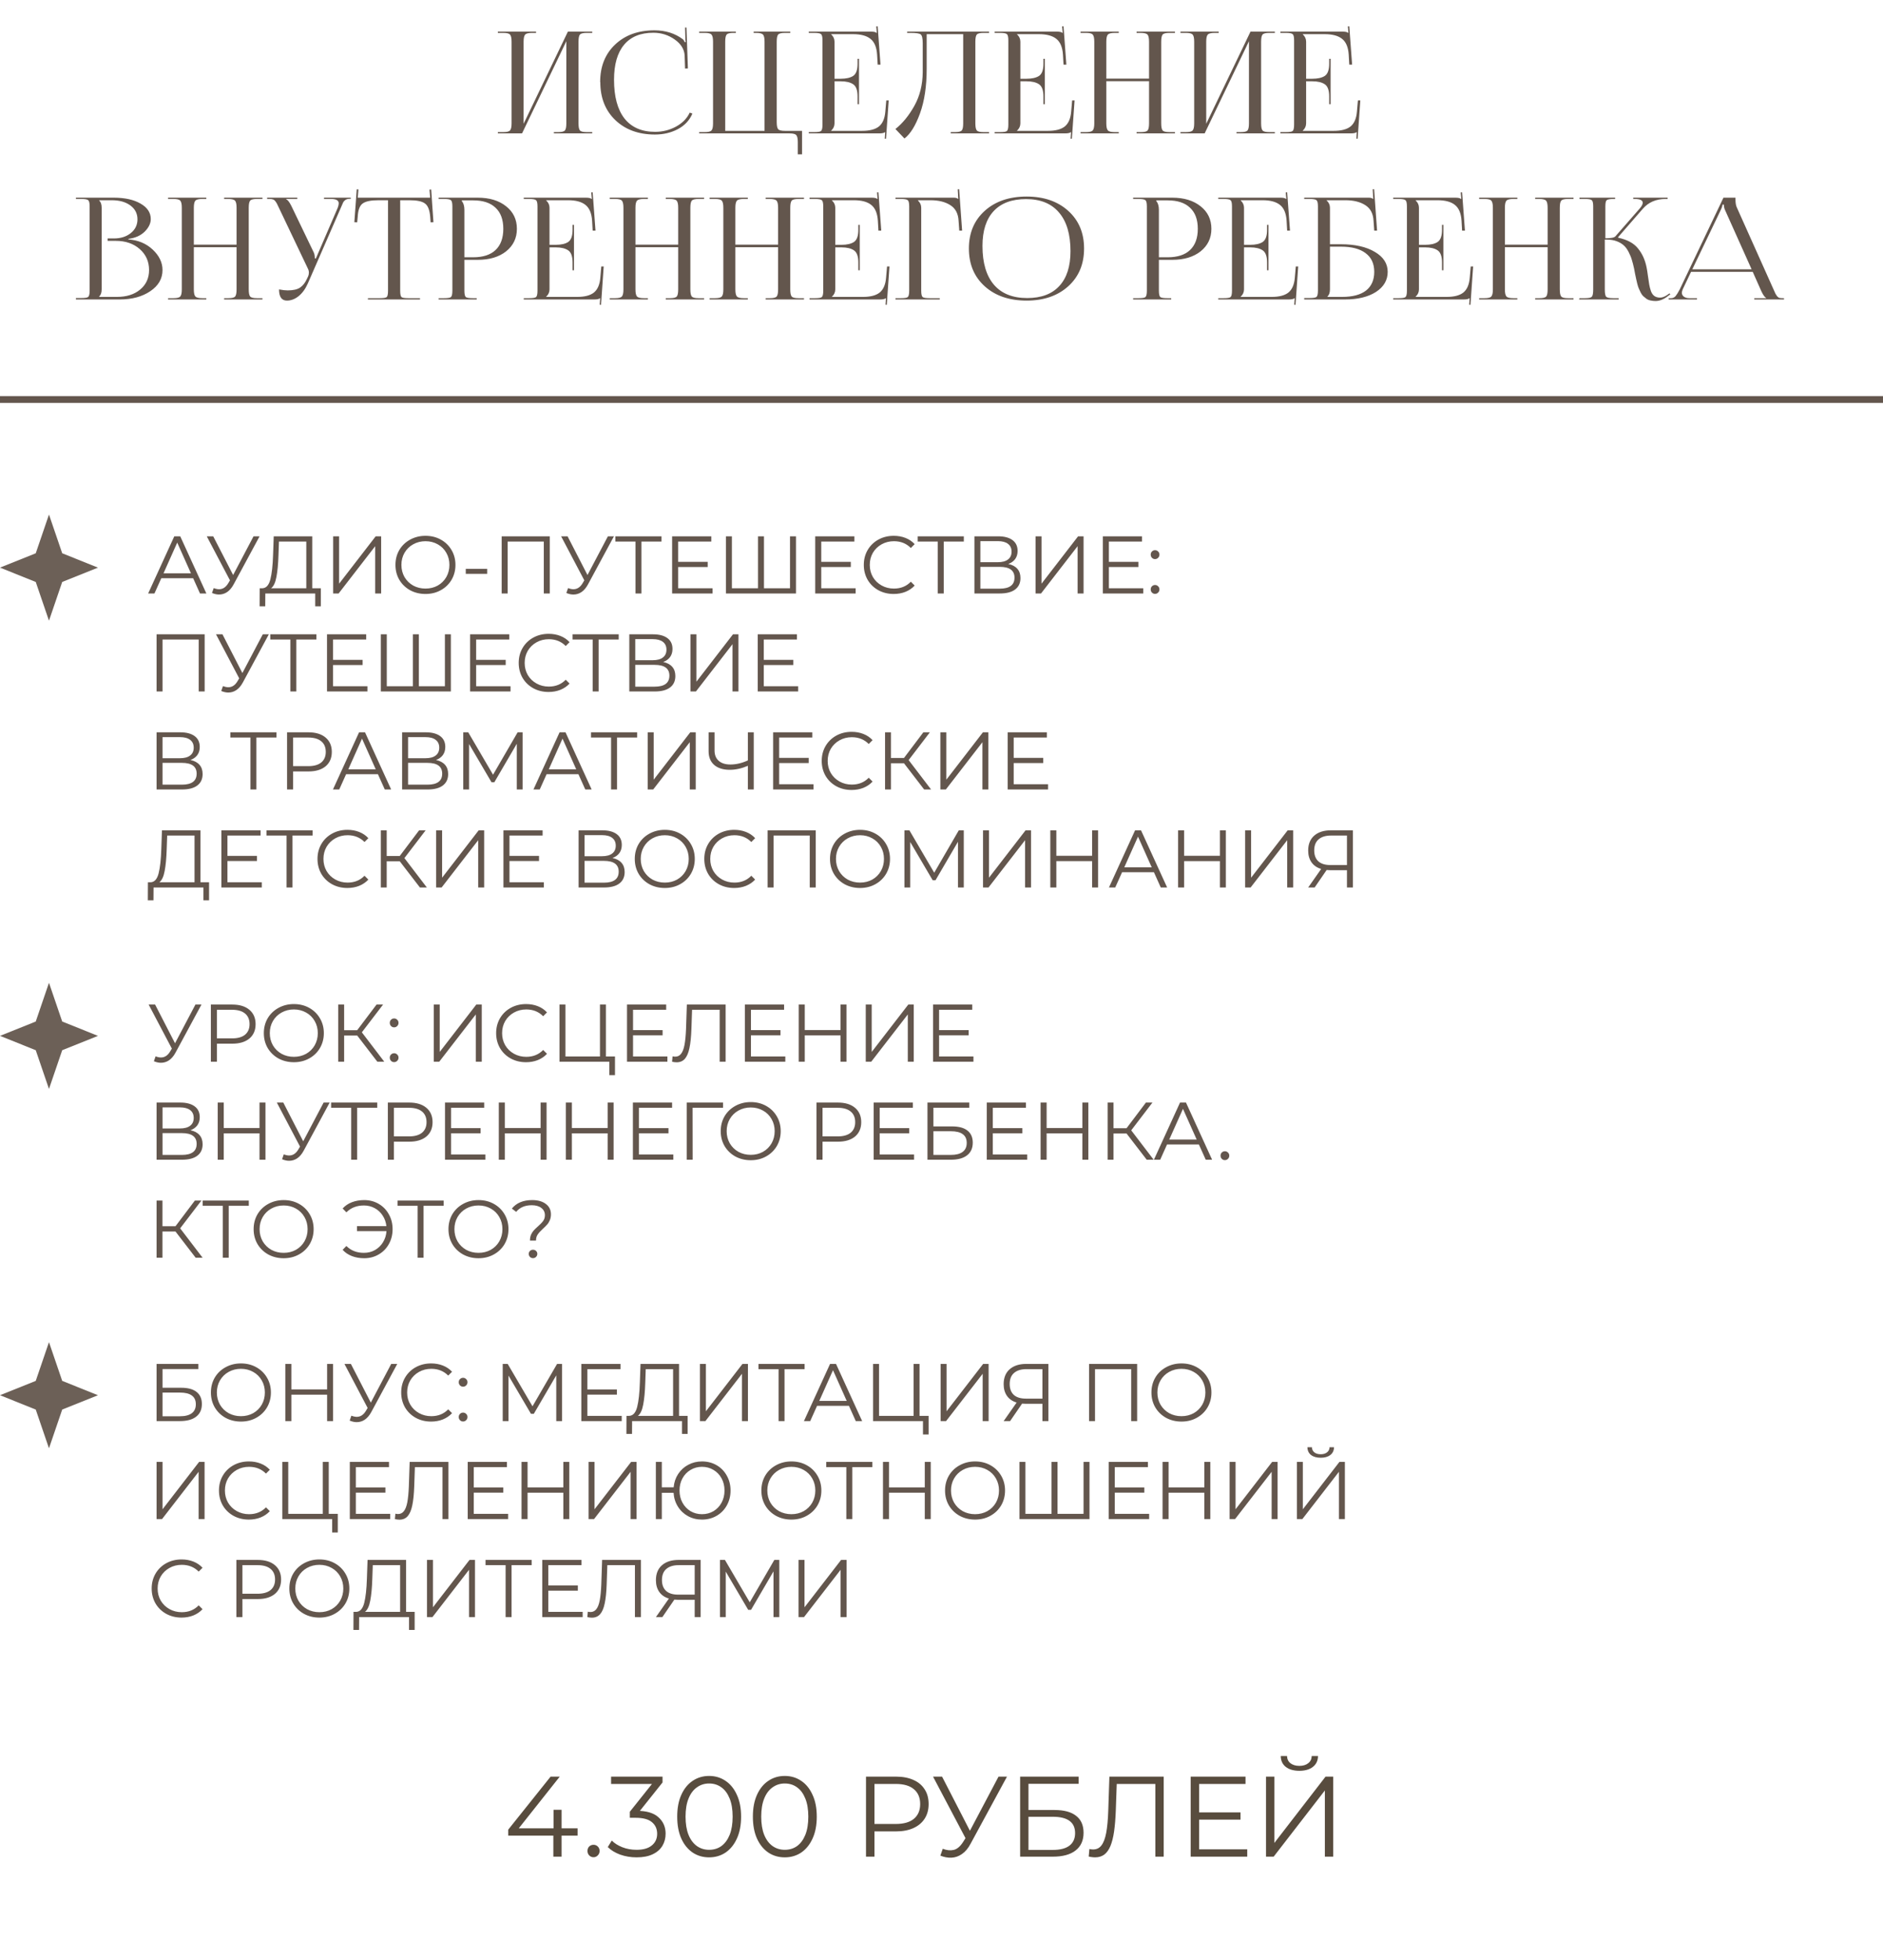 <?xml version="1.0" encoding="UTF-8"?> <svg xmlns="http://www.w3.org/2000/svg" width="692" height="720" viewBox="0 0 692 720" fill="none"><path d="M182.96 49V48.532H184.936C186.253 48.532 187.085 48.324 187.432 47.908C187.813 47.492 188.004 46.625 188.004 45.308V15.304C188.004 13.987 187.813 13.12 187.432 12.704C187.085 12.288 186.253 12.08 184.936 12.08H182.96V11.612H197V12.08H195.544C194.227 12.08 193.377 12.288 192.996 12.704C192.615 13.12 192.424 13.987 192.424 15.304V45.464L208.7 11.612H217.644V12.08H215.616C214.299 12.08 213.467 12.288 213.12 12.704C212.773 13.12 212.6 13.987 212.6 15.304V45.308C212.6 46.625 212.773 47.492 213.12 47.908C213.467 48.324 214.299 48.532 215.616 48.532H217.644V49H203.552V48.532H205.112C206.429 48.532 207.261 48.324 207.608 47.908C207.955 47.492 208.128 46.625 208.128 45.308V15.148L191.852 49H182.96ZM220.611 30.176L220.559 30.124C220.559 24.439 222.379 19.863 226.019 16.396C229.693 12.895 234.529 11.144 240.527 11.144C244.583 11.144 248.084 12.253 251.031 14.472C251.239 14.68 251.447 15.027 251.655 15.512L252.019 15.408C251.915 14.992 251.863 14.489 251.863 13.9L251.759 10.104H252.279L252.799 25.132L251.759 25.184L251.603 20.348C251.464 18.06 250.233 16.101 247.911 14.472C245.588 12.843 242.988 12.028 240.111 12.028C235.396 12.028 231.808 13.501 229.347 16.448C226.885 19.395 225.655 23.676 225.655 29.292C225.655 35.497 226.937 40.247 229.503 43.54C232.103 46.799 235.847 48.428 240.735 48.428C243.508 48.428 246.073 47.787 248.431 46.504C250.788 45.221 252.469 43.505 253.475 41.356L254.463 41.72C253.388 44.216 251.603 46.123 249.107 47.44C246.611 48.757 243.803 49.416 240.683 49.416C234.685 49.416 229.832 47.648 226.123 44.112C222.448 40.576 220.611 35.931 220.611 30.176ZM256.948 49V48.532H258.976C260.294 48.532 261.126 48.324 261.472 47.908C261.854 47.492 262.044 46.625 262.044 45.308V15.304C262.044 13.987 261.854 13.12 261.472 12.704C261.126 12.288 260.294 12.08 258.976 12.08H256.948V11.612H270.416V12.08H269.532C268.215 12.08 267.383 12.288 267.036 12.704C266.69 13.12 266.516 13.987 266.516 15.304V48.064H280.972V15.304C280.972 13.987 280.782 13.12 280.4 12.704C280.019 12.288 279.17 12.08 277.852 12.08H276.968V11.612H290.436V12.08H288.46C287.143 12.08 286.311 12.288 285.964 12.704C285.618 13.12 285.444 13.987 285.444 15.304V44.84C285.444 46.157 285.618 47.024 285.964 47.44C286.311 47.856 287.143 48.064 288.46 48.064H294.752V56.696H293.192V52.224C293.192 50.907 293.002 50.04 292.62 49.624C292.274 49.208 291.442 49 290.124 49H256.948ZM315.678 38.288H315.158V35.428C315.158 33.175 314.62 31.684 313.546 30.956C312.471 30.228 310.946 29.864 308.97 29.864H306.682V45.308C306.682 46.348 306.266 47.249 305.434 48.012V48.064H316.822C319.595 48.064 321.658 47.527 323.01 46.452C324.362 45.343 325.142 43.54 325.35 41.044L325.714 36.884H326.598L325.61 50.976L325.142 50.924L325.298 48.532H325.246C324.899 48.844 324.188 49 323.114 49H297.218V48.532H299.194C300.58 48.532 301.43 48.393 301.742 48.116C302.088 47.804 302.262 47.024 302.262 45.776V14.836C302.262 13.588 302.088 12.825 301.742 12.548C301.43 12.236 300.58 12.08 299.194 12.08H297.218V11.612H320.046C321.12 11.612 321.814 11.768 322.126 12.08H322.23L322.022 9.688L322.542 9.636L323.582 23.728H322.542L322.334 20.088C322.16 17.349 321.346 15.408 319.89 14.264C318.468 13.12 316.336 12.548 313.494 12.548H305.434V12.6C306.266 13.363 306.682 14.264 306.682 15.304V28.928H308.97C310.946 28.928 312.471 28.581 313.546 27.888C314.62 27.16 315.158 25.669 315.158 23.416V21.596H315.678V38.288ZM333.38 11.612H363.488V12.08H361.46C360.142 12.08 359.31 12.288 358.964 12.704C358.617 13.12 358.444 13.987 358.444 15.304V45.308C358.444 46.625 358.617 47.492 358.964 47.908C359.31 48.324 360.142 48.532 361.46 48.532H363.488V49H349.396V48.532H350.956C352.273 48.532 353.105 48.324 353.452 47.908C353.798 47.492 353.972 46.625 353.972 45.308V12.548H340.556V25.236C340.556 31.649 339.741 37.109 338.112 41.616C336.482 46.123 334.576 49.208 332.392 50.872L329.064 47.388C331.698 45.308 334.021 42.465 336.032 38.86C338.042 35.255 339.065 31.129 339.1 26.484V15.928C339.1 14.125 338.857 13.033 338.372 12.652C337.921 12.271 336.673 12.08 334.628 12.08H333.38V11.612ZM383.979 38.288H383.459V35.428C383.459 33.175 382.921 31.684 381.847 30.956C380.772 30.228 379.247 29.864 377.271 29.864H374.983V45.308C374.983 46.348 374.567 47.249 373.735 48.012V48.064H385.123C387.896 48.064 389.959 47.527 391.311 46.452C392.663 45.343 393.443 43.54 393.651 41.044L394.015 36.884H394.899L393.911 50.976L393.443 50.924L393.599 48.532H393.547C393.2 48.844 392.489 49 391.415 49H365.519V48.532H367.495C368.881 48.532 369.731 48.393 370.043 48.116C370.389 47.804 370.563 47.024 370.563 45.776V14.836C370.563 13.588 370.389 12.825 370.043 12.548C369.731 12.236 368.881 12.08 367.495 12.08H365.519V11.612H388.347C389.421 11.612 390.115 11.768 390.427 12.08H390.531L390.323 9.688L390.843 9.636L391.883 23.728H390.843L390.635 20.088C390.461 17.349 389.647 15.408 388.191 14.264C386.769 13.12 384.637 12.548 381.795 12.548H373.735V12.6C374.567 13.363 374.983 14.264 374.983 15.304V28.928H377.271C379.247 28.928 380.772 28.581 381.847 27.888C382.921 27.16 383.459 25.669 383.459 23.416V21.596H383.979V38.288ZM397.104 49V48.532H399.08C400.398 48.532 401.23 48.324 401.576 47.908C401.958 47.492 402.148 46.625 402.148 45.308V15.304C402.148 13.987 401.958 13.12 401.576 12.704C401.23 12.288 400.398 12.08 399.08 12.08H397.104V11.612H411.144V12.08H409.688C408.371 12.08 407.522 12.288 407.14 12.704C406.759 13.12 406.568 13.987 406.568 15.304V28.876H422.272V15.304C422.272 13.987 422.082 13.12 421.7 12.704C421.319 12.288 420.47 12.08 419.152 12.08H417.696V11.612H431.788V12.08H429.76C428.443 12.08 427.611 12.288 427.264 12.704C426.918 13.12 426.744 13.987 426.744 15.304V45.308C426.744 46.625 426.918 47.492 427.264 47.908C427.611 48.324 428.443 48.532 429.76 48.532H431.788V49H417.696V48.532H419.256C420.574 48.532 421.406 48.324 421.752 47.908C422.099 47.492 422.272 46.625 422.272 45.308V29.812H406.568V45.308C406.568 46.625 406.759 47.492 407.14 47.908C407.522 48.324 408.371 48.532 409.688 48.532H411.144V49H397.104ZM433.819 49V48.532H435.795C437.113 48.532 437.945 48.324 438.291 47.908C438.673 47.492 438.863 46.625 438.863 45.308V15.304C438.863 13.987 438.673 13.12 438.291 12.704C437.945 12.288 437.113 12.08 435.795 12.08H433.819V11.612H447.859V12.08H446.403C445.086 12.08 444.237 12.288 443.855 12.704C443.474 13.12 443.283 13.987 443.283 15.304V45.464L459.559 11.612H468.503V12.08H466.475C465.158 12.08 464.326 12.288 463.979 12.704C463.633 13.12 463.459 13.987 463.459 15.304V45.308C463.459 46.625 463.633 47.492 463.979 47.908C464.326 48.324 465.158 48.532 466.475 48.532H468.503V49H454.411V48.532H455.971C457.289 48.532 458.121 48.324 458.467 47.908C458.814 47.492 458.987 46.625 458.987 45.308V15.148L442.711 49H433.819ZM488.994 38.288H488.474V35.428C488.474 33.175 487.937 31.684 486.862 30.956C485.787 30.228 484.262 29.864 482.286 29.864H479.998V45.308C479.998 46.348 479.582 47.249 478.75 48.012V48.064H490.138C492.911 48.064 494.974 47.527 496.326 46.452C497.678 45.343 498.458 43.54 498.666 41.044L499.03 36.884H499.914L498.926 50.976L498.458 50.924L498.614 48.532H498.562C498.215 48.844 497.505 49 496.43 49H470.534V48.532H472.51C473.897 48.532 474.746 48.393 475.058 48.116C475.405 47.804 475.578 47.024 475.578 45.776V14.836C475.578 13.588 475.405 12.825 475.058 12.548C474.746 12.236 473.897 12.08 472.51 12.08H470.534V11.612H493.362C494.437 11.612 495.13 11.768 495.442 12.08H495.546L495.338 9.688L495.858 9.636L496.898 23.728H495.858L495.65 20.088C495.477 17.349 494.662 15.408 493.206 14.264C491.785 13.12 489.653 12.548 486.81 12.548H478.75V12.6C479.582 13.363 479.998 14.264 479.998 15.304V28.928H482.286C484.262 28.928 485.787 28.581 486.862 27.888C487.937 27.16 488.474 25.669 488.474 23.416V21.596H488.994V38.288ZM36.427 109.064H42.927C46.498 109.064 49.358 108.163 51.507 106.36C53.691 104.557 54.783 102.165 54.783 99.184C54.783 96.064 53.639 93.499 51.351 91.488C49.063 89.477 46.134 88.472 42.563 88.472H39.547V87.588H41.835C44.366 87.588 46.446 86.929 48.075 85.612C49.705 84.295 50.519 82.613 50.519 80.568C50.519 78.453 49.653 76.755 47.919 75.472C46.186 74.189 43.898 73.548 41.055 73.548H36.427V73.6C37.051 74.189 37.363 75.091 37.363 76.304V106.308C37.363 107.487 37.051 108.371 36.427 108.96V109.064ZM27.899 110V109.48H29.875C31.262 109.48 32.111 109.341 32.423 109.064C32.77 108.752 32.943 107.972 32.943 106.724V75.836C32.943 74.588 32.77 73.825 32.423 73.548C32.111 73.236 31.262 73.08 29.875 73.08H27.899V72.612H41.835C45.891 72.612 49.167 73.34 51.663 74.796C54.159 76.217 55.407 78.107 55.407 80.464C55.407 82.059 54.662 83.601 53.171 85.092C51.681 86.548 49.687 87.432 47.191 87.744V87.952C50.762 88.195 53.743 89.443 56.135 91.696C58.527 93.949 59.723 96.445 59.723 99.184C59.723 102.373 58.215 104.973 55.199 106.984C52.218 108.995 48.474 110 43.967 110H27.899ZM61.77 110V109.532H63.746C65.064 109.532 65.896 109.324 66.243 108.908C66.624 108.492 66.814 107.625 66.814 106.308V76.304C66.814 74.987 66.624 74.12 66.243 73.704C65.896 73.288 65.064 73.08 63.746 73.08H61.77V72.612H75.811V73.08H74.355C73.037 73.08 72.188 73.288 71.806 73.704C71.425 74.12 71.234 74.987 71.234 76.304V89.876H86.939V76.304C86.939 74.987 86.748 74.12 86.367 73.704C85.985 73.288 85.136 73.08 83.819 73.08H82.362V72.612H96.454V73.08H94.427C93.109 73.08 92.277 73.288 91.93 73.704C91.584 74.12 91.41 74.987 91.41 76.304V106.308C91.41 107.625 91.584 108.492 91.93 108.908C92.277 109.324 93.109 109.532 94.427 109.532H96.454V110H82.362V109.532H83.922C85.24 109.532 86.072 109.324 86.418 108.908C86.765 108.492 86.939 107.625 86.939 106.308V90.812H71.234V106.308C71.234 107.625 71.425 108.492 71.806 108.908C72.188 109.324 73.037 109.532 74.355 109.532H75.811V110H61.77ZM105.453 110.416C103.512 110.416 102.541 109.047 102.541 106.308C103.824 106.551 104.881 106.672 105.713 106.672C107.724 106.672 109.249 106.325 110.289 105.632C111.329 104.904 112.161 103.847 112.785 102.46L113.253 101.472C113.427 101.056 113.513 100.605 113.513 100.12C113.513 99.6 113.375 99.08 113.097 98.56L102.489 76.304C102.143 75.541 101.9 75.039 101.761 74.796C101.623 74.519 101.415 74.207 101.137 73.86C100.86 73.513 100.565 73.305 100.253 73.236C99.976 73.132 99.577 73.08 99.057 73.08H98.173V72.612H109.249V73.08H105.141V73.184C105.696 73.357 106.337 74.172 107.065 75.628L115.281 92.684C115.559 93.239 115.697 93.967 115.697 94.868V94.972L116.113 94.868L124.121 76.304C124.364 75.645 124.485 75.108 124.485 74.692C124.485 73.617 123.549 73.08 121.677 73.08H119.077V72.612H128.905V73.028H128.541C127.883 73.028 127.345 73.167 126.929 73.444C126.548 73.721 126.271 74.033 126.097 74.38C125.959 74.692 125.681 75.333 125.265 76.304L113.149 104.072C112.248 106.117 111.104 107.695 109.717 108.804C108.365 109.879 106.944 110.416 105.453 110.416ZM135.211 110V109.532H139.579C140.965 109.532 141.815 109.393 142.127 109.116C142.439 108.804 142.595 108.024 142.595 106.776V73.548H139.163C136.32 73.548 134.361 73.947 133.287 74.744C132.212 75.507 131.605 77.101 131.467 79.528L131.259 81.66L130.219 81.608L131.103 69.544L131.727 69.596L131.467 72.612H158.091L157.831 69.648L158.455 69.596L159.287 81.608L158.247 81.66L158.091 79.528C157.883 77.101 157.241 75.507 156.167 74.744C155.127 73.947 153.203 73.548 150.395 73.548H147.067V106.776C147.067 108.024 147.223 108.804 147.535 109.116C147.847 109.393 148.696 109.532 150.083 109.532H154.347V110H135.211ZM169.728 73.6V73.86C170.352 74.623 170.664 75.697 170.664 77.084V94.504H173.888C177.493 94.504 180.232 93.62 182.104 91.852C184.011 90.049 184.964 87.449 184.964 84.052C184.964 80.655 184.011 78.072 182.104 76.304C180.232 74.501 177.493 73.6 173.888 73.6H169.728ZM161.2 110V109.532H163.176C164.563 109.532 165.412 109.393 165.724 109.116C166.071 108.804 166.244 108.024 166.244 106.776V75.836C166.244 74.588 166.071 73.825 165.724 73.548C165.412 73.236 164.563 73.08 163.176 73.08H161.2V72.612H175.604C179.903 72.612 183.369 73.669 186.004 75.784C188.639 77.864 189.956 80.62 189.956 84.052C189.956 87.449 188.639 90.205 186.004 92.32C183.369 94.4 179.903 95.44 175.604 95.44H170.664V106.776C170.664 108.024 170.837 108.804 171.184 109.116C171.531 109.393 172.397 109.532 173.784 109.532H175.188V110H161.2ZM210.941 99.288H210.421V96.428C210.421 94.175 209.884 92.684 208.809 91.956C207.735 91.228 206.209 90.864 204.233 90.864H201.945V106.308C201.945 107.348 201.529 108.249 200.697 109.012V109.064H212.085C214.859 109.064 216.921 108.527 218.273 107.452C219.625 106.343 220.405 104.54 220.613 102.044L220.977 97.884H221.861L220.873 111.976L220.405 111.924L220.561 109.532H220.509C220.163 109.844 219.452 110 218.377 110H192.481V109.532H194.457C195.844 109.532 196.693 109.393 197.005 109.116C197.352 108.804 197.525 108.024 197.525 106.776V75.836C197.525 74.588 197.352 73.825 197.005 73.548C196.693 73.236 195.844 73.08 194.457 73.08H192.481V72.612H215.309C216.384 72.612 217.077 72.768 217.389 73.08H217.493L217.285 70.688L217.805 70.636L218.845 84.728H217.805L217.597 81.088C217.424 78.349 216.609 76.408 215.153 75.264C213.732 74.12 211.6 73.548 208.757 73.548H200.697V73.6C201.529 74.363 201.945 75.264 201.945 76.304V89.928H204.233C206.209 89.928 207.735 89.581 208.809 88.888C209.884 88.16 210.421 86.669 210.421 84.416V82.596H210.941V99.288ZM224.067 110V109.532H226.043C227.361 109.532 228.193 109.324 228.539 108.908C228.921 108.492 229.111 107.625 229.111 106.308V76.304C229.111 74.987 228.921 74.12 228.539 73.704C228.193 73.288 227.361 73.08 226.043 73.08H224.067V72.612H238.107V73.08H236.651C235.334 73.08 234.485 73.288 234.103 73.704C233.722 74.12 233.531 74.987 233.531 76.304V89.876H249.235V76.304C249.235 74.987 249.045 74.12 248.663 73.704C248.282 73.288 247.433 73.08 246.115 73.08H244.659V72.612H258.751V73.08H256.723C255.406 73.08 254.574 73.288 254.227 73.704C253.881 74.12 253.707 74.987 253.707 76.304V106.308C253.707 107.625 253.881 108.492 254.227 108.908C254.574 109.324 255.406 109.532 256.723 109.532H258.751V110H244.659V109.532H246.219C247.537 109.532 248.369 109.324 248.715 108.908C249.062 108.492 249.235 107.625 249.235 106.308V90.812H233.531V106.308C233.531 107.625 233.722 108.492 234.103 108.908C234.485 109.324 235.334 109.532 236.651 109.532H238.107V110H224.067ZM260.782 110V109.532H262.758C264.076 109.532 264.908 109.324 265.254 108.908C265.636 108.492 265.826 107.625 265.826 106.308V76.304C265.826 74.987 265.636 74.12 265.254 73.704C264.908 73.288 264.076 73.08 262.758 73.08H260.782V72.612H274.822V73.08H273.366C272.049 73.08 271.2 73.288 270.818 73.704C270.437 74.12 270.246 74.987 270.246 76.304V89.876H285.95V76.304C285.95 74.987 285.76 74.12 285.378 73.704C284.997 73.288 284.148 73.08 282.83 73.08H281.374V72.612H295.466V73.08H293.438C292.121 73.08 291.289 73.288 290.942 73.704C290.596 74.12 290.422 74.987 290.422 76.304V106.308C290.422 107.625 290.596 108.492 290.942 108.908C291.289 109.324 292.121 109.532 293.438 109.532H295.466V110H281.374V109.532H282.934C284.252 109.532 285.084 109.324 285.43 108.908C285.777 108.492 285.95 107.625 285.95 106.308V90.812H270.246V106.308C270.246 107.625 270.437 108.492 270.818 108.908C271.2 109.324 272.049 109.532 273.366 109.532H274.822V110H260.782ZM315.957 99.288H315.437V96.428C315.437 94.175 314.9 92.684 313.825 91.956C312.75 91.228 311.225 90.864 309.249 90.864H306.961V106.308C306.961 107.348 306.545 108.249 305.713 109.012V109.064H317.101C319.874 109.064 321.937 108.527 323.289 107.452C324.641 106.343 325.421 104.54 325.629 102.044L325.993 97.884H326.877L325.889 111.976L325.421 111.924L325.577 109.532H325.525C325.178 109.844 324.468 110 323.393 110H297.497V109.532H299.473C300.86 109.532 301.709 109.393 302.021 109.116C302.368 108.804 302.541 108.024 302.541 106.776V75.836C302.541 74.588 302.368 73.825 302.021 73.548C301.709 73.236 300.86 73.08 299.473 73.08H297.497V72.612H320.325C321.4 72.612 322.093 72.768 322.405 73.08H322.509L322.301 70.688L322.821 70.636L323.861 84.728H322.821L322.613 81.088C322.44 78.349 321.625 76.408 320.169 75.264C318.748 74.12 316.616 73.548 313.773 73.548H305.713V73.6C306.545 74.363 306.961 75.264 306.961 76.304V89.928H309.249C311.225 89.928 312.75 89.581 313.825 88.888C314.9 88.16 315.437 86.669 315.437 84.416V82.596H315.957V99.288ZM329.083 110V109.532H331.059C332.446 109.532 333.295 109.393 333.607 109.116C333.954 108.804 334.127 108.024 334.127 106.776V75.836C334.127 74.588 333.954 73.825 333.607 73.548C333.295 73.236 332.446 73.08 331.059 73.08H329.083V72.612H350.559C351.252 72.612 351.772 72.768 352.119 73.08H352.171L351.963 69.544L352.483 69.492L353.575 84.728H352.535L352.275 81.088C352.136 78.453 351.131 76.547 349.259 75.368C347.387 74.155 344.943 73.548 341.927 73.548H337.299V73.6C338.131 74.363 338.547 75.264 338.547 76.304V106.776C338.547 108.024 338.72 108.804 339.067 109.116C339.414 109.393 340.28 109.532 341.667 109.532H345.359V110H329.083ZM377.281 110.416C370.902 110.416 365.772 108.665 361.889 105.164C358.006 101.663 356.065 97.035 356.065 91.28C356.065 85.56 358.006 80.949 361.889 77.448C365.772 73.947 370.902 72.196 377.281 72.196C383.59 72.196 388.686 73.947 392.569 77.448C396.452 80.949 398.393 85.56 398.393 91.28C398.393 97.035 396.452 101.663 392.569 105.164C388.686 108.665 383.59 110.416 377.281 110.416ZM377.489 109.48C382.654 109.48 386.589 108.007 389.293 105.06C392.032 102.113 393.401 97.849 393.401 92.268C393.401 86.063 391.997 81.331 389.189 78.072C386.416 74.779 382.377 73.132 377.073 73.132C371.873 73.132 367.904 74.605 365.165 77.552C362.426 80.499 361.057 84.763 361.057 90.344C361.057 96.549 362.461 101.299 365.269 104.592C368.077 107.851 372.15 109.48 377.489 109.48ZM424.955 73.6V73.86C425.579 74.623 425.891 75.697 425.891 77.084V94.504H429.115C432.72 94.504 435.459 93.62 437.331 91.852C439.237 90.049 440.191 87.449 440.191 84.052C440.191 80.655 439.237 78.072 437.331 76.304C435.459 74.501 432.72 73.6 429.115 73.6H424.955ZM416.427 110V109.532H418.403C419.789 109.532 420.639 109.393 420.951 109.116C421.297 108.804 421.471 108.024 421.471 106.776V75.836C421.471 74.588 421.297 73.825 420.951 73.548C420.639 73.236 419.789 73.08 418.403 73.08H416.427V72.612H430.831C435.129 72.612 438.596 73.669 441.231 75.784C443.865 77.864 445.183 80.62 445.183 84.052C445.183 87.449 443.865 90.205 441.231 92.32C438.596 94.4 435.129 95.44 430.831 95.44H425.891V106.776C425.891 108.024 426.064 108.804 426.411 109.116C426.757 109.393 427.624 109.532 429.011 109.532H430.415V110H416.427ZM466.168 99.288H465.648V96.428C465.648 94.175 465.111 92.684 464.036 91.956C462.961 91.228 461.436 90.864 459.46 90.864H457.172V106.308C457.172 107.348 456.756 108.249 455.924 109.012V109.064H467.312C470.085 109.064 472.148 108.527 473.5 107.452C474.852 106.343 475.632 104.54 475.84 102.044L476.204 97.884H477.088L476.1 111.976L475.632 111.924L475.788 109.532H475.736C475.389 109.844 474.679 110 473.604 110H447.708V109.532H449.684C451.071 109.532 451.92 109.393 452.232 109.116C452.579 108.804 452.752 108.024 452.752 106.776V75.836C452.752 74.588 452.579 73.825 452.232 73.548C451.92 73.236 451.071 73.08 449.684 73.08H447.708V72.612H470.536C471.611 72.612 472.304 72.768 472.616 73.08H472.72L472.512 70.688L473.032 70.636L474.072 84.728H473.032L472.824 81.088C472.651 78.349 471.836 76.408 470.38 75.264C468.959 74.12 466.827 73.548 463.984 73.548H455.924V73.6C456.756 74.363 457.172 75.264 457.172 76.304V89.928H459.46C461.436 89.928 462.961 89.581 464.036 88.888C465.111 88.16 465.648 86.669 465.648 84.416V82.596H466.168V99.288ZM479.294 110V109.48H481.27C482.657 109.48 483.506 109.341 483.818 109.064C484.165 108.752 484.338 107.972 484.338 106.724V75.836C484.338 74.588 484.165 73.825 483.818 73.548C483.506 73.236 482.657 73.08 481.27 73.08H479.294V72.612H503.058C503.751 72.612 504.271 72.768 504.618 73.08H504.67L504.462 69.544L504.982 69.492L506.074 84.728H505.034L504.774 81.088C504.635 78.453 503.63 76.547 501.758 75.368C499.886 74.155 497.442 73.548 494.426 73.548H487.51V73.6C488.342 74.363 488.758 75.264 488.758 76.304V89.72H492.762C497.962 89.72 502.122 90.656 505.242 92.528C508.397 94.365 509.974 96.809 509.974 99.86C509.974 102.911 508.535 105.372 505.658 107.244C502.781 109.081 498.985 110 494.27 110H479.294ZM488.758 90.604V106.308C488.758 107.487 488.446 108.371 487.822 108.96V109.064H493.178C497.061 109.064 500.007 108.284 502.018 106.724C504.029 105.129 505.034 102.841 505.034 99.86C505.034 96.844 503.977 94.556 501.862 92.996C499.782 91.401 496.766 90.604 492.814 90.604H488.758ZM530.457 99.288H529.937V96.428C529.937 94.175 529.4 92.684 528.325 91.956C527.25 91.228 525.725 90.864 523.749 90.864H521.461V106.308C521.461 107.348 521.045 108.249 520.213 109.012V109.064H531.601C534.374 109.064 536.437 108.527 537.789 107.452C539.141 106.343 539.921 104.54 540.129 102.044L540.493 97.884H541.377L540.389 111.976L539.921 111.924L540.077 109.532H540.025C539.678 109.844 538.968 110 537.893 110H511.997V109.532H513.973C515.36 109.532 516.209 109.393 516.521 109.116C516.868 108.804 517.041 108.024 517.041 106.776V75.836C517.041 74.588 516.868 73.825 516.521 73.548C516.209 73.236 515.36 73.08 513.973 73.08H511.997V72.612H534.825C535.9 72.612 536.593 72.768 536.905 73.08H537.009L536.801 70.688L537.321 70.636L538.361 84.728H537.321L537.113 81.088C536.94 78.349 536.125 76.408 534.669 75.264C533.248 74.12 531.116 73.548 528.273 73.548H520.213V73.6C521.045 74.363 521.461 75.264 521.461 76.304V89.928H523.749C525.725 89.928 527.25 89.581 528.325 88.888C529.4 88.16 529.937 86.669 529.937 84.416V82.596H530.457V99.288ZM543.583 110V109.532H545.559C546.876 109.532 547.708 109.324 548.055 108.908C548.436 108.492 548.627 107.625 548.627 106.308V76.304C548.627 74.987 548.436 74.12 548.055 73.704C547.708 73.288 546.876 73.08 545.559 73.08H543.583V72.612H557.623V73.08H556.167C554.85 73.08 554 73.288 553.619 73.704C553.238 74.12 553.047 74.987 553.047 76.304V89.876H568.751V76.304C568.751 74.987 568.56 74.12 568.179 73.704C567.798 73.288 566.948 73.08 565.631 73.08H564.175V72.612H578.267V73.08H576.239C574.922 73.08 574.09 73.288 573.743 73.704C573.396 74.12 573.223 74.987 573.223 76.304V106.308C573.223 107.625 573.396 108.492 573.743 108.908C574.09 109.324 574.922 109.532 576.239 109.532H578.267V110H564.175V109.532H565.735C567.052 109.532 567.884 109.324 568.231 108.908C568.578 108.492 568.751 107.625 568.751 106.308V90.812H553.047V106.308C553.047 107.625 553.238 108.492 553.619 108.908C554 109.324 554.85 109.532 556.167 109.532H557.623V110H543.583ZM580.298 110L580.454 109.532H582.482C583.834 109.532 584.666 109.359 584.978 109.012C585.324 108.665 585.498 107.764 585.498 106.308V75.836C585.498 74.588 585.324 73.825 584.978 73.548C584.666 73.236 583.834 73.08 582.482 73.08H580.454V72.612H593.558V73.08H593.038C591.651 73.08 590.784 73.236 590.438 73.548C590.126 73.825 589.97 74.588 589.97 75.836V87.536C592.015 87.536 593.246 87.293 593.662 86.808L602.71 76.46C603.368 75.663 603.698 75.004 603.698 74.484C603.698 73.548 602.71 73.08 600.734 73.08H600.214V72.612H612.85V73.08H612.122C608.62 73.08 605.83 74.276 603.75 76.668L594.65 87.12L594.702 87.328C597.995 88.021 600.404 89.321 601.93 91.228C603.49 93.1 604.547 95.405 605.102 98.144C605.275 98.976 605.448 100.068 605.622 101.42C605.795 102.737 605.951 103.777 606.09 104.54C606.228 105.303 606.436 106.1 606.714 106.932C607.026 107.764 607.459 108.371 608.014 108.752C608.568 109.133 609.262 109.324 610.094 109.324C610.891 109.324 611.792 108.977 612.798 108.284L613.526 107.764L613.838 108.128L613.11 108.648C611.515 109.931 609.955 110.572 608.43 110.572C607.771 110.572 607.147 110.503 606.558 110.364C606.003 110.26 605.5 110.052 605.05 109.74C604.634 109.393 604.252 109.081 603.906 108.804C603.594 108.527 603.282 108.093 602.97 107.504C602.692 106.88 602.467 106.395 602.294 106.048C602.12 105.701 601.93 105.129 601.722 104.332C601.514 103.5 601.375 102.911 601.306 102.564C601.236 102.217 601.098 101.559 600.89 100.588C600.716 99.617 600.595 98.976 600.526 98.664C600.248 97.381 599.971 96.307 599.694 95.44C599.451 94.573 599.07 93.637 598.55 92.632C598.03 91.592 597.44 90.777 596.782 90.188C596.123 89.564 595.256 89.044 594.182 88.628C593.107 88.212 591.876 88.004 590.49 88.004H589.762V106.308C589.762 107.764 589.935 108.665 590.282 109.012C590.628 109.359 591.495 109.532 592.882 109.532H594.858V110H580.298ZM613.241 110V109.532H614.125C614.784 109.532 615.339 109.272 615.789 108.752C616.24 108.197 616.743 107.383 617.297 106.308L633.365 72.612H637.785V73.236C637.785 74.553 637.959 75.559 638.305 76.252L651.773 106.308C652.155 107.175 652.397 107.712 652.501 107.92C652.605 108.128 652.796 108.423 653.073 108.804C653.385 109.151 653.68 109.359 653.957 109.428C654.235 109.497 654.633 109.532 655.153 109.532H655.621V110H644.701V109.532H649.069V109.428C648.584 109.255 647.995 108.44 647.301 106.984L644.129 99.86H621.457L618.389 106.308C618.181 106.863 618.077 107.261 618.077 107.504C618.077 108.093 618.32 108.579 618.805 108.96C619.325 109.341 620.001 109.532 620.833 109.532H623.641V110H613.241ZM621.925 98.924H643.713L633.989 77.24C633.677 76.616 633.521 75.923 633.521 75.16H633.001C633.001 75.611 632.776 76.304 632.325 77.24L621.925 98.924Z" fill="#63564D"></path><path d="M186.764 674.272V672.088L202.346 652.6H205.706L190.25 672.088L188.612 671.584H212.258V674.272H186.764ZM203.354 682V674.272L203.438 671.584V664.78H206.378V682H203.354ZM218.124 682.21C217.508 682.21 216.976 681.986 216.528 681.538C216.108 681.09 215.898 680.544 215.898 679.9C215.898 679.228 216.108 678.682 216.528 678.262C216.976 677.842 217.508 677.632 218.124 677.632C218.74 677.632 219.258 677.842 219.678 678.262C220.126 678.682 220.35 679.228 220.35 679.9C220.35 680.544 220.126 681.09 219.678 681.538C219.258 681.986 218.74 682.21 218.124 682.21ZM233.944 682.252C231.816 682.252 229.8 681.916 227.896 681.244C226.02 680.544 224.508 679.62 223.36 678.472L224.83 676.078C225.782 677.058 227.056 677.87 228.652 678.514C230.276 679.158 232.04 679.48 233.944 679.48C236.38 679.48 238.242 678.948 239.53 677.884C240.846 676.82 241.504 675.392 241.504 673.6C241.504 671.808 240.86 670.38 239.572 669.316C238.312 668.252 236.31 667.72 233.566 667.72H231.466V665.494L240.538 654.112L240.958 655.288H224.578V652.6H243.478V654.742L234.406 666.124L232.936 665.158H234.07C237.598 665.158 240.23 665.942 241.966 667.51C243.73 669.078 244.612 671.094 244.612 673.558C244.612 675.21 244.22 676.694 243.436 678.01C242.652 679.326 241.462 680.362 239.866 681.118C238.298 681.874 236.324 682.252 233.944 682.252ZM260.591 682.252C258.323 682.252 256.307 681.664 254.543 680.488C252.779 679.284 251.393 677.576 250.385 675.364C249.377 673.124 248.873 670.436 248.873 667.3C248.873 664.164 249.377 661.49 250.385 659.278C251.393 657.038 252.779 655.33 254.543 654.154C256.307 652.95 258.323 652.348 260.591 652.348C262.859 652.348 264.875 652.95 266.639 654.154C268.403 655.33 269.789 657.038 270.797 659.278C271.833 661.49 272.351 664.164 272.351 667.3C272.351 670.436 271.833 673.124 270.797 675.364C269.789 677.576 268.403 679.284 266.639 680.488C264.875 681.664 262.859 682.252 260.591 682.252ZM260.591 679.48C262.327 679.48 263.839 679.018 265.127 678.094C266.415 677.142 267.423 675.77 268.151 673.978C268.879 672.158 269.243 669.932 269.243 667.3C269.243 664.668 268.879 662.456 268.151 660.664C267.423 658.844 266.415 657.472 265.127 656.548C263.839 655.596 262.327 655.12 260.591 655.12C258.911 655.12 257.413 655.596 256.097 656.548C254.781 657.472 253.759 658.844 253.031 660.664C252.303 662.456 251.939 664.668 251.939 667.3C251.939 669.932 252.303 672.158 253.031 673.978C253.759 675.77 254.781 677.142 256.097 678.094C257.413 679.018 258.911 679.48 260.591 679.48ZM288.4 682.252C286.132 682.252 284.116 681.664 282.352 680.488C280.588 679.284 279.202 677.576 278.194 675.364C277.186 673.124 276.682 670.436 276.682 667.3C276.682 664.164 277.186 661.49 278.194 659.278C279.202 657.038 280.588 655.33 282.352 654.154C284.116 652.95 286.132 652.348 288.4 652.348C290.668 652.348 292.684 652.95 294.448 654.154C296.212 655.33 297.598 657.038 298.606 659.278C299.642 661.49 300.16 664.164 300.16 667.3C300.16 670.436 299.642 673.124 298.606 675.364C297.598 677.576 296.212 679.284 294.448 680.488C292.684 681.664 290.668 682.252 288.4 682.252ZM288.4 679.48C290.136 679.48 291.648 679.018 292.936 678.094C294.224 677.142 295.232 675.77 295.96 673.978C296.688 672.158 297.052 669.932 297.052 667.3C297.052 664.668 296.688 662.456 295.96 660.664C295.232 658.844 294.224 657.472 292.936 656.548C291.648 655.596 290.136 655.12 288.4 655.12C286.72 655.12 285.222 655.596 283.906 656.548C282.59 657.472 281.568 658.844 280.84 660.664C280.112 662.456 279.748 664.668 279.748 667.3C279.748 669.932 280.112 672.158 280.84 673.978C281.568 675.77 282.59 677.142 283.906 678.094C285.222 679.018 286.72 679.48 288.4 679.48ZM318.255 682V652.6H329.259C331.751 652.6 333.893 653.006 335.685 653.818C337.477 654.602 338.849 655.75 339.801 657.262C340.781 658.746 341.271 660.552 341.271 662.68C341.271 664.752 340.781 666.544 339.801 668.056C338.849 669.54 337.477 670.688 335.685 671.5C333.893 672.312 331.751 672.718 329.259 672.718H319.977L321.363 671.248V682H318.255ZM321.363 671.5L319.977 669.988H329.175C332.115 669.988 334.341 669.358 335.853 668.098C337.393 666.81 338.163 665.004 338.163 662.68C338.163 660.328 337.393 658.508 335.853 657.22C334.341 655.932 332.115 655.288 329.175 655.288H319.977L321.363 653.818V671.5ZM346.462 679.102C347.89 679.662 349.234 679.802 350.494 679.522C351.754 679.214 352.916 678.22 353.98 676.54L355.408 674.272L355.702 673.894L366.958 652.6H370.066L356.71 677.212C355.814 678.92 354.75 680.194 353.518 681.034C352.314 681.874 351.026 682.322 349.654 682.378C348.31 682.434 346.952 682.182 345.58 681.622L346.462 679.102ZM355.618 676.708L342.892 652.6H346.21L357.298 674.146L355.618 676.708ZM374.897 682V652.6H396.401V655.246H377.963V664.864H387.581C391.053 664.864 393.685 665.578 395.477 667.006C397.297 668.406 398.207 670.478 398.207 673.222C398.207 676.05 397.227 678.22 395.267 679.732C393.335 681.244 390.549 682 386.909 682H374.897ZM377.963 679.522H386.867C389.583 679.522 391.627 679.004 392.999 677.968C394.399 676.904 395.099 675.364 395.099 673.348C395.099 669.344 392.355 667.342 386.867 667.342H377.963V679.522ZM402.451 682.252C402.059 682.252 401.681 682.224 401.317 682.168C400.953 682.14 400.547 682.07 400.099 681.958L400.351 679.186C400.827 679.298 401.289 679.354 401.737 679.354C402.997 679.354 404.005 678.864 404.761 677.884C405.545 676.876 406.133 675.336 406.525 673.264C406.917 671.164 407.169 668.476 407.281 665.2L407.701 652.6H427.651V682H424.585V654.448L425.383 655.288H409.675L410.431 654.406L410.053 665.116C409.941 668.056 409.731 670.604 409.423 672.76C409.115 674.888 408.667 676.666 408.079 678.094C407.491 679.494 406.735 680.544 405.811 681.244C404.887 681.916 403.767 682.252 402.451 682.252ZM440.341 665.746H455.881V668.392H440.341V665.746ZM440.677 679.312H458.359V682H437.569V652.6H457.729V655.288H440.677V679.312ZM465.255 682V652.6H468.321V676.96L487.137 652.6H489.951V682H486.885V657.682L468.069 682H465.255ZM477.519 650.458C475.419 650.458 473.753 649.982 472.521 649.03C471.317 648.078 470.701 646.748 470.673 645.04H472.983C473.011 646.16 473.431 647.042 474.243 647.686C475.083 648.33 476.175 648.652 477.519 648.652C478.863 648.652 479.941 648.33 480.753 647.686C481.593 647.042 482.027 646.16 482.055 645.04H484.365C484.337 646.748 483.707 648.078 482.475 649.03C481.243 649.982 479.591 650.458 477.519 650.458Z" fill="#584C3E"></path><path d="M70.98 212.39H59.28L56.76 218H54.45L64.05 197H66.24L75.84 218H73.5L70.98 212.39ZM70.17 210.59L65.13 199.31L60.09 210.59H70.17ZM95.397 197L85.857 214.67C85.177 215.93 84.377 216.87 83.457 217.49C82.557 218.09 81.567 218.39 80.487 218.39C79.687 218.39 78.827 218.2 77.907 217.82L78.537 216.02C79.257 216.3 79.917 216.44 80.517 216.44C81.897 216.44 83.027 215.69 83.907 214.19L84.507 213.17L75.987 197H78.357L85.677 211.22L93.177 197H95.397ZM117.904 216.08V222.71H115.834V218H97.504L97.474 222.71H95.404L95.434 216.08H96.484C97.864 216 98.824 214.91 99.364 212.81C99.904 210.69 100.234 207.69 100.354 203.81L100.594 197H114.754V216.08H117.904ZM102.334 204.02C102.234 207.22 101.984 209.86 101.584 211.94C101.204 214 100.554 215.38 99.634 216.08H112.564V198.92H102.514L102.334 204.02ZM122.433 197H124.623V214.4L138.063 197H140.073V218H137.883V200.63L124.443 218H122.433V197ZM156.369 218.18C154.289 218.18 152.399 217.72 150.699 216.8C149.019 215.86 147.699 214.58 146.739 212.96C145.799 211.34 145.329 209.52 145.329 207.5C145.329 205.48 145.799 203.66 146.739 202.04C147.699 200.42 149.019 199.15 150.699 198.23C152.399 197.29 154.289 196.82 156.369 196.82C158.449 196.82 160.319 197.28 161.979 198.2C163.659 199.12 164.979 200.4 165.939 202.04C166.899 203.66 167.379 205.48 167.379 207.5C167.379 209.52 166.899 211.35 165.939 212.99C164.979 214.61 163.659 215.88 161.979 216.8C160.319 217.72 158.449 218.18 156.369 218.18ZM156.369 216.2C158.029 216.2 159.529 215.83 160.869 215.09C162.209 214.33 163.259 213.29 164.019 211.97C164.779 210.63 165.159 209.14 165.159 207.5C165.159 205.86 164.779 204.38 164.019 203.06C163.259 201.72 162.209 200.68 160.869 199.94C159.529 199.18 158.029 198.8 156.369 198.8C154.709 198.8 153.199 199.18 151.839 199.94C150.499 200.68 149.439 201.72 148.659 203.06C147.899 204.38 147.519 205.86 147.519 207.5C147.519 209.14 147.899 210.63 148.659 211.97C149.439 213.29 150.499 214.33 151.839 215.09C153.199 215.83 154.709 216.2 156.369 216.2ZM171.171 208.94H179.031V210.8H171.171V208.94ZM202.036 197V218H199.846V198.92H186.556V218H184.366V197H202.036ZM225.622 197L216.082 214.67C215.402 215.93 214.602 216.87 213.682 217.49C212.782 218.09 211.792 218.39 210.712 218.39C209.912 218.39 209.052 218.2 208.132 217.82L208.762 216.02C209.482 216.3 210.142 216.44 210.742 216.44C212.122 216.44 213.252 215.69 214.132 214.19L214.732 213.17L206.212 197H208.582L215.902 211.22L223.402 197H225.622ZM243.106 198.92H235.726V218H233.536V198.92H226.156V197H243.106V198.92ZM261.853 216.08V218H247.003V197H261.403V198.92H249.223V206.39H260.083V208.28H249.223V216.08H261.853ZM292.518 197V218H266.778V197H268.968V216.08H278.568V197H280.758V216.08H290.328V197H292.518ZM314.441 216.08V218H299.591V197H313.991V198.92H301.811V206.39H312.671V208.28H301.811V216.08H314.441ZM328.429 218.18C326.349 218.18 324.469 217.72 322.789 216.8C321.129 215.88 319.819 214.61 318.859 212.99C317.919 211.35 317.449 209.52 317.449 207.5C317.449 205.48 317.919 203.66 318.859 202.04C319.819 200.4 321.139 199.12 322.819 198.2C324.499 197.28 326.379 196.82 328.459 196.82C330.019 196.82 331.459 197.08 332.779 197.6C334.099 198.12 335.219 198.88 336.139 199.88L334.729 201.29C333.089 199.63 331.019 198.8 328.519 198.8C326.859 198.8 325.349 199.18 323.989 199.94C322.629 200.7 321.559 201.74 320.779 203.06C320.019 204.38 319.639 205.86 319.639 207.5C319.639 209.14 320.019 210.62 320.779 211.94C321.559 213.26 322.629 214.3 323.989 215.06C325.349 215.82 326.859 216.2 328.519 216.2C331.039 216.2 333.109 215.36 334.729 213.68L336.139 215.09C335.219 216.09 334.089 216.86 332.749 217.4C331.429 217.92 329.989 218.18 328.429 218.18ZM354.2 198.92H346.82V218H344.63V198.92H337.25V197H354.2V198.92ZM370.547 207.17C372.007 207.47 373.117 208.06 373.877 208.94C374.637 209.8 375.017 210.93 375.017 212.33C375.017 214.15 374.367 215.55 373.067 216.53C371.787 217.51 369.897 218 367.397 218H358.097V197H366.827C369.067 197 370.817 197.46 372.077 198.38C373.337 199.3 373.967 200.63 373.967 202.37C373.967 203.55 373.667 204.55 373.067 205.37C372.467 206.17 371.627 206.77 370.547 207.17ZM360.287 206.51H366.707C368.327 206.51 369.567 206.18 370.427 205.52C371.307 204.86 371.747 203.9 371.747 202.64C371.747 201.38 371.307 200.42 370.427 199.76C369.567 199.1 368.327 198.77 366.707 198.77H360.287V206.51ZM367.397 216.23C371.017 216.23 372.827 214.88 372.827 212.18C372.827 209.54 371.017 208.22 367.397 208.22H360.287V216.23H367.397ZM380.567 197H382.757V214.4L396.197 197H398.207V218H396.017V200.63L382.577 218H380.567V197ZM420.144 216.08V218H405.294V197H419.694V198.92H407.514V206.39H418.374V208.28H407.514V216.08H420.144ZM424.475 205.37C424.035 205.37 423.655 205.21 423.335 204.89C423.035 204.57 422.885 204.18 422.885 203.72C422.885 203.26 423.035 202.88 423.335 202.58C423.655 202.26 424.035 202.1 424.475 202.1C424.915 202.1 425.295 202.26 425.615 202.58C425.935 202.88 426.095 203.26 426.095 203.72C426.095 204.18 425.935 204.57 425.615 204.89C425.295 205.21 424.915 205.37 424.475 205.37ZM424.475 218.15C424.035 218.15 423.655 217.99 423.335 217.67C423.035 217.35 422.885 216.96 422.885 216.5C422.885 216.04 423.035 215.66 423.335 215.36C423.655 215.04 424.035 214.88 424.475 214.88C424.915 214.88 425.295 215.04 425.615 215.36C425.935 215.66 426.095 216.04 426.095 216.5C426.095 216.96 425.935 217.35 425.615 217.67C425.295 217.99 424.915 218.15 424.475 218.15ZM75.21 233V254H73.02V234.92H59.73V254H57.54V233H75.21ZM98.796 233L89.256 250.67C88.576 251.93 87.776 252.87 86.856 253.49C85.956 254.09 84.966 254.39 83.886 254.39C83.086 254.39 82.226 254.2 81.306 253.82L81.936 252.02C82.656 252.3 83.316 252.44 83.916 252.44C85.296 252.44 86.426 251.69 87.306 250.19L87.906 249.17L79.386 233H81.756L89.076 247.22L96.576 233H98.796ZM116.28 234.92H108.9V254H106.71V234.92H99.33V233H116.28V234.92ZM135.027 252.08V254H120.177V233H134.577V234.92H122.397V242.39H133.257V244.28H122.397V252.08H135.027ZM165.692 233V254H139.952V233H142.142V252.08H151.742V233H153.932V252.08H163.502V233H165.692ZM187.615 252.08V254H172.765V233H187.165V234.92H174.985V242.39H185.845V244.28H174.985V252.08H187.615ZM201.603 254.18C199.523 254.18 197.643 253.72 195.963 252.8C194.303 251.88 192.993 250.61 192.033 248.99C191.093 247.35 190.623 245.52 190.623 243.5C190.623 241.48 191.093 239.66 192.033 238.04C192.993 236.4 194.313 235.12 195.993 234.2C197.673 233.28 199.553 232.82 201.633 232.82C203.193 232.82 204.633 233.08 205.953 233.6C207.273 234.12 208.393 234.88 209.313 235.88L207.903 237.29C206.263 235.63 204.193 234.8 201.693 234.8C200.033 234.8 198.523 235.18 197.163 235.94C195.803 236.7 194.733 237.74 193.953 239.06C193.193 240.38 192.813 241.86 192.813 243.5C192.813 245.14 193.193 246.62 193.953 247.94C194.733 249.26 195.803 250.3 197.163 251.06C198.523 251.82 200.033 252.2 201.693 252.2C204.213 252.2 206.283 251.36 207.903 249.68L209.313 251.09C208.393 252.09 207.263 252.86 205.923 253.4C204.603 253.92 203.163 254.18 201.603 254.18ZM227.374 234.92H219.994V254H217.804V234.92H210.424V233H227.374V234.92ZM243.72 243.17C245.18 243.47 246.29 244.06 247.05 244.94C247.81 245.8 248.19 246.93 248.19 248.33C248.19 250.15 247.54 251.55 246.24 252.53C244.96 253.51 243.07 254 240.57 254H231.27V233H240C242.24 233 243.99 233.46 245.25 234.38C246.51 235.3 247.14 236.63 247.14 238.37C247.14 239.55 246.84 240.55 246.24 241.37C245.64 242.17 244.8 242.77 243.72 243.17ZM233.46 242.51H239.88C241.5 242.51 242.74 242.18 243.6 241.52C244.48 240.86 244.92 239.9 244.92 238.64C244.92 237.38 244.48 236.42 243.6 235.76C242.74 235.1 241.5 234.77 239.88 234.77H233.46V242.51ZM240.57 252.23C244.19 252.23 246 250.88 246 248.18C246 245.54 244.19 244.22 240.57 244.22H233.46V252.23H240.57ZM253.741 233H255.931V250.4L269.371 233H271.381V254H269.191V236.63L255.751 254H253.741V233ZM293.318 252.08V254H278.468V233H292.868V234.92H280.688V242.39H291.548V244.28H280.688V252.08H293.318ZM69.99 279.17C71.45 279.47 72.56 280.06 73.32 280.94C74.08 281.8 74.46 282.93 74.46 284.33C74.46 286.15 73.81 287.55 72.51 288.53C71.23 289.51 69.34 290 66.84 290H57.54V269H66.27C68.51 269 70.26 269.46 71.52 270.38C72.78 271.3 73.41 272.63 73.41 274.37C73.41 275.55 73.11 276.55 72.51 277.37C71.91 278.17 71.07 278.77 69.99 279.17ZM59.73 278.51H66.15C67.77 278.51 69.01 278.18 69.87 277.52C70.75 276.86 71.19 275.9 71.19 274.64C71.19 273.38 70.75 272.42 69.87 271.76C69.01 271.1 67.77 270.77 66.15 270.77H59.73V278.51ZM66.84 288.23C70.46 288.23 72.27 286.88 72.27 284.18C72.27 281.54 70.46 280.22 66.84 280.22H59.73V288.23H66.84ZM101.602 270.92H94.222V290H92.032V270.92H84.652V269H101.602V270.92ZM113.359 269C116.039 269 118.139 269.64 119.659 270.92C121.179 272.2 121.939 273.96 121.939 276.2C121.939 278.44 121.179 280.2 119.659 281.48C118.139 282.74 116.039 283.37 113.359 283.37H107.719V290H105.499V269H113.359ZM113.299 281.42C115.379 281.42 116.969 280.97 118.069 280.07C119.169 279.15 119.719 277.86 119.719 276.2C119.719 274.5 119.169 273.2 118.069 272.3C116.969 271.38 115.379 270.92 113.299 270.92H107.719V281.42H113.299ZM138.89 284.39H127.19L124.67 290H122.36L131.96 269H134.15L143.75 290H141.41L138.89 284.39ZM138.08 282.59L133.04 271.31L128 282.59H138.08ZM160.224 279.17C161.684 279.47 162.794 280.06 163.554 280.94C164.314 281.8 164.694 282.93 164.694 284.33C164.694 286.15 164.044 287.55 162.744 288.53C161.464 289.51 159.574 290 157.074 290H147.774V269H156.504C158.744 269 160.494 269.46 161.754 270.38C163.014 271.3 163.644 272.63 163.644 274.37C163.644 275.55 163.344 276.55 162.744 277.37C162.144 278.17 161.304 278.77 160.224 279.17ZM149.964 278.51H156.384C158.004 278.51 159.244 278.18 160.104 277.52C160.984 276.86 161.424 275.9 161.424 274.64C161.424 273.38 160.984 272.42 160.104 271.76C159.244 271.1 158.004 270.77 156.384 270.77H149.964V278.51ZM157.074 288.23C160.694 288.23 162.504 286.88 162.504 284.18C162.504 281.54 160.694 280.22 157.074 280.22H149.964V288.23H157.074ZM192.055 269V290H189.925V273.2L181.675 287.33H180.625L172.375 273.29V290H170.245V269H172.075L181.195 284.57L190.225 269H192.055ZM212.572 284.39H200.872L198.352 290H196.042L205.642 269H207.832L217.432 290H215.092L212.572 284.39ZM211.762 282.59L206.722 271.31L201.682 282.59H211.762ZM234.141 270.92H226.761V290H224.571V270.92H217.191V269H234.141V270.92ZM238.038 269H240.228V286.4L253.668 269H255.678V290H253.488V272.63L240.048 290H238.038V269ZM276.999 269V290H274.839V281.3C272.559 282.28 270.349 282.77 268.209 282.77C265.749 282.77 263.829 282.17 262.449 280.97C261.089 279.77 260.409 278.09 260.409 275.93V269H262.599V275.69C262.599 277.31 263.109 278.57 264.129 279.47C265.149 280.37 266.579 280.82 268.419 280.82C270.519 280.82 272.659 280.32 274.839 279.32V269H276.999ZM298.972 288.08V290H284.122V269H298.522V270.92H286.342V278.39H297.202V280.28H286.342V288.08H298.972ZM312.96 290.18C310.88 290.18 309 289.72 307.32 288.8C305.66 287.88 304.35 286.61 303.39 284.99C302.45 283.35 301.98 281.52 301.98 279.5C301.98 277.48 302.45 275.66 303.39 274.04C304.35 272.4 305.67 271.12 307.35 270.2C309.03 269.28 310.91 268.82 312.99 268.82C314.55 268.82 315.99 269.08 317.31 269.6C318.63 270.12 319.75 270.88 320.67 271.88L319.26 273.29C317.62 271.63 315.55 270.8 313.05 270.8C311.39 270.8 309.88 271.18 308.52 271.94C307.16 272.7 306.09 273.74 305.31 275.06C304.55 276.38 304.17 277.86 304.17 279.5C304.17 281.14 304.55 282.62 305.31 283.94C306.09 285.26 307.16 286.3 308.52 287.06C309.88 287.82 311.39 288.2 313.05 288.2C315.57 288.2 317.64 287.36 319.26 285.68L320.67 287.09C319.75 288.09 318.62 288.86 317.28 289.4C315.96 289.92 314.52 290.18 312.96 290.18ZM332.215 280.37H327.415V290H325.255V269H327.415V278.42H332.215L339.325 269H341.725L333.925 279.2L342.175 290H339.625L332.215 280.37ZM345.587 269H347.777V286.4L361.217 269H363.227V290H361.037V272.63L347.597 290H345.587V269ZM385.163 288.08V290H370.313V269H384.713V270.92H372.533V278.39H383.393V280.28H372.533V288.08H385.163ZM76.83 324.08V330.71H74.76V326H56.43L56.4 330.71H54.33L54.36 324.08H55.41C56.79 324 57.75 322.91 58.29 320.81C58.83 318.69 59.16 315.69 59.28 311.81L59.52 305H73.68V324.08H76.83ZM61.26 312.02C61.16 315.22 60.91 317.86 60.51 319.94C60.13 322 59.48 323.38 58.56 324.08H71.49V306.92H61.44L61.26 312.02ZM96.208 324.08V326H81.358V305H95.758V306.92H83.578V314.39H94.438V316.28H83.578V324.08H96.208ZM114.874 306.92H107.494V326H105.304V306.92H97.924V305H114.874V306.92ZM127.658 326.18C125.578 326.18 123.698 325.72 122.018 324.8C120.358 323.88 119.048 322.61 118.088 320.99C117.148 319.35 116.678 317.52 116.678 315.5C116.678 313.48 117.148 311.66 118.088 310.04C119.048 308.4 120.368 307.12 122.048 306.2C123.728 305.28 125.608 304.82 127.688 304.82C129.248 304.82 130.688 305.08 132.008 305.6C133.328 306.12 134.448 306.88 135.368 307.88L133.958 309.29C132.318 307.63 130.248 306.8 127.748 306.8C126.088 306.8 124.578 307.18 123.218 307.94C121.858 308.7 120.788 309.74 120.008 311.06C119.248 312.38 118.868 313.86 118.868 315.5C118.868 317.14 119.248 318.62 120.008 319.94C120.788 321.26 121.858 322.3 123.218 323.06C124.578 323.82 126.088 324.2 127.748 324.2C130.268 324.2 132.338 323.36 133.958 321.68L135.368 323.09C134.448 324.09 133.318 324.86 131.978 325.4C130.658 325.92 129.218 326.18 127.658 326.18ZM146.912 316.37H142.112V326H139.952V305H142.112V314.42H146.912L154.022 305H156.422L148.622 315.2L156.872 326H154.322L146.912 316.37ZM160.284 305H162.474V322.4L175.914 305H177.924V326H175.734V308.63L162.294 326H160.284V305ZM199.861 324.08V326H185.011V305H199.411V306.92H187.231V314.39H198.091V316.28H187.231V324.08H199.861ZM225.088 315.17C226.548 315.47 227.658 316.06 228.418 316.94C229.178 317.8 229.558 318.93 229.558 320.33C229.558 322.15 228.908 323.55 227.608 324.53C226.328 325.51 224.438 326 221.938 326H212.638V305H221.368C223.608 305 225.358 305.46 226.618 306.38C227.878 307.3 228.508 308.63 228.508 310.37C228.508 311.55 228.208 312.55 227.608 313.37C227.008 314.17 226.168 314.77 225.088 315.17ZM214.828 314.51H221.248C222.868 314.51 224.108 314.18 224.968 313.52C225.848 312.86 226.288 311.9 226.288 310.64C226.288 309.38 225.848 308.42 224.968 307.76C224.108 307.1 222.868 306.77 221.248 306.77H214.828V314.51ZM221.938 324.23C225.558 324.23 227.368 322.88 227.368 320.18C227.368 317.54 225.558 316.22 221.938 316.22H214.828V324.23H221.938ZM244.318 326.18C242.238 326.18 240.348 325.72 238.648 324.8C236.968 323.86 235.648 322.58 234.688 320.96C233.748 319.34 233.278 317.52 233.278 315.5C233.278 313.48 233.748 311.66 234.688 310.04C235.648 308.42 236.968 307.15 238.648 306.23C240.348 305.29 242.238 304.82 244.318 304.82C246.398 304.82 248.268 305.28 249.928 306.2C251.608 307.12 252.928 308.4 253.888 310.04C254.848 311.66 255.328 313.48 255.328 315.5C255.328 317.52 254.848 319.35 253.888 320.99C252.928 322.61 251.608 323.88 249.928 324.8C248.268 325.72 246.398 326.18 244.318 326.18ZM244.318 324.2C245.978 324.2 247.478 323.83 248.818 323.09C250.158 322.33 251.208 321.29 251.968 319.97C252.728 318.63 253.108 317.14 253.108 315.5C253.108 313.86 252.728 312.38 251.968 311.06C251.208 309.72 250.158 308.68 248.818 307.94C247.478 307.18 245.978 306.8 244.318 306.8C242.658 306.8 241.148 307.18 239.788 307.94C238.448 308.68 237.388 309.72 236.608 311.06C235.848 312.38 235.468 313.86 235.468 315.5C235.468 317.14 235.848 318.63 236.608 319.97C237.388 321.29 238.448 322.33 239.788 323.09C241.148 323.83 242.658 324.2 244.318 324.2ZM269.806 326.18C267.726 326.18 265.846 325.72 264.166 324.8C262.506 323.88 261.196 322.61 260.236 320.99C259.296 319.35 258.826 317.52 258.826 315.5C258.826 313.48 259.296 311.66 260.236 310.04C261.196 308.4 262.516 307.12 264.196 306.2C265.876 305.28 267.756 304.82 269.836 304.82C271.396 304.82 272.836 305.08 274.156 305.6C275.476 306.12 276.596 306.88 277.516 307.88L276.106 309.29C274.466 307.63 272.396 306.8 269.896 306.8C268.236 306.8 266.726 307.18 265.366 307.94C264.006 308.7 262.936 309.74 262.156 311.06C261.396 312.38 261.016 313.86 261.016 315.5C261.016 317.14 261.396 318.62 262.156 319.94C262.936 321.26 264.006 322.3 265.366 323.06C266.726 323.82 268.236 324.2 269.896 324.2C272.416 324.2 274.486 323.36 276.106 321.68L277.516 323.09C276.596 324.09 275.466 324.86 274.126 325.4C272.806 325.92 271.366 326.18 269.806 326.18ZM299.771 305V326H297.581V306.92H284.291V326H282.101V305H299.771ZM316.066 326.18C313.986 326.18 312.096 325.72 310.396 324.8C308.716 323.86 307.396 322.58 306.436 320.96C305.496 319.34 305.026 317.52 305.026 315.5C305.026 313.48 305.496 311.66 306.436 310.04C307.396 308.42 308.716 307.15 310.396 306.23C312.096 305.29 313.986 304.82 316.066 304.82C318.146 304.82 320.016 305.28 321.676 306.2C323.356 307.12 324.676 308.4 325.636 310.04C326.596 311.66 327.076 313.48 327.076 315.5C327.076 317.52 326.596 319.35 325.636 320.99C324.676 322.61 323.356 323.88 321.676 324.8C320.016 325.72 318.146 326.18 316.066 326.18ZM316.066 324.2C317.726 324.2 319.226 323.83 320.566 323.09C321.906 322.33 322.956 321.29 323.716 319.97C324.476 318.63 324.856 317.14 324.856 315.5C324.856 313.86 324.476 312.38 323.716 311.06C322.956 309.72 321.906 308.68 320.566 307.94C319.226 307.18 317.726 306.8 316.066 306.8C314.406 306.8 312.896 307.18 311.536 307.94C310.196 308.68 309.136 309.72 308.356 311.06C307.596 312.38 307.216 313.86 307.216 315.5C307.216 317.14 307.596 318.63 308.356 319.97C309.136 321.29 310.196 322.33 311.536 323.09C312.896 323.83 314.406 324.2 316.066 324.2ZM354.184 305V326H352.054V309.2L343.804 323.33H342.754L334.504 309.29V326H332.374V305H334.204L343.324 320.57L352.354 305H354.184ZM361.261 305H363.451V322.4L376.891 305H378.901V326H376.711V308.63L363.271 326H361.261V305ZM403.537 305V326H401.347V316.31H388.207V326H385.987V305H388.207V314.36H401.347V305H403.537ZM424.066 320.39H412.366L409.846 326H407.536L417.136 305H419.326L428.926 326H426.586L424.066 320.39ZM423.256 318.59L418.216 307.31L413.176 318.59H423.256ZM450.5 305V326H448.31V316.31H435.17V326H432.95V305H435.17V314.36H448.31V305H450.5ZM457.589 305H459.779V322.4L473.219 305H475.229V326H473.039V308.63L459.599 326H457.589V305ZM497.195 305V326H495.005V319.64H488.735C488.455 319.64 488.055 319.62 487.535 319.58L483.125 326H480.755L485.525 319.19C483.985 318.73 482.805 317.92 481.985 316.76C481.165 315.58 480.755 314.14 480.755 312.44C480.755 310.08 481.495 308.25 482.975 306.95C484.475 305.65 486.495 305 489.035 305H497.195ZM482.975 312.38C482.975 314.1 483.475 315.43 484.475 316.37C485.495 317.29 486.975 317.75 488.915 317.75H495.005V306.92H489.125C487.165 306.92 485.645 307.39 484.565 308.33C483.505 309.25 482.975 310.6 482.975 312.38Z" fill="#63564D"></path><path d="M74.04 369L64.5 386.67C63.82 387.93 63.02 388.87 62.1 389.49C61.2 390.09 60.21 390.39 59.13 390.39C58.33 390.39 57.47 390.2 56.55 389.82L57.18 388.02C57.9 388.3 58.56 388.44 59.16 388.44C60.54 388.44 61.67 387.69 62.55 386.19L63.15 385.17L54.63 369H57L64.32 383.22L71.82 369H74.04ZM85.351 369C88.031 369 90.131 369.64 91.651 370.92C93.171 372.2 93.931 373.96 93.931 376.2C93.931 378.44 93.171 380.2 91.651 381.48C90.131 382.74 88.031 383.37 85.351 383.37H79.711V390H77.491V369H85.351ZM85.291 381.42C87.371 381.42 88.961 380.97 90.061 380.07C91.161 379.15 91.711 377.86 91.711 376.2C91.711 374.5 91.161 373.2 90.061 372.3C88.961 371.38 87.371 370.92 85.291 370.92H79.711V381.42H85.291ZM108 390.18C105.92 390.18 104.03 389.72 102.33 388.8C100.65 387.86 99.33 386.58 98.37 384.96C97.43 383.34 96.96 381.52 96.96 379.5C96.96 377.48 97.43 375.66 98.37 374.04C99.33 372.42 100.65 371.15 102.33 370.23C104.03 369.29 105.92 368.82 108 368.82C110.08 368.82 111.95 369.28 113.61 370.2C115.29 371.12 116.61 372.4 117.57 374.04C118.53 375.66 119.01 377.48 119.01 379.5C119.01 381.52 118.53 383.35 117.57 384.99C116.61 386.61 115.29 387.88 113.61 388.8C111.95 389.72 110.08 390.18 108 390.18ZM108 388.2C109.66 388.2 111.16 387.83 112.5 387.09C113.84 386.33 114.89 385.29 115.65 383.97C116.41 382.63 116.79 381.14 116.79 379.5C116.79 377.86 116.41 376.38 115.65 375.06C114.89 373.72 113.84 372.68 112.5 371.94C111.16 371.18 109.66 370.8 108 370.8C106.34 370.8 104.83 371.18 103.47 371.94C102.13 372.68 101.07 373.72 100.29 375.06C99.53 376.38 99.15 377.86 99.15 379.5C99.15 381.14 99.53 382.63 100.29 383.97C101.07 385.29 102.13 386.33 103.47 387.09C104.83 387.83 106.34 388.2 108 388.2ZM131.268 380.37H126.468V390H124.308V369H126.468V378.42H131.268L138.378 369H140.778L132.978 379.2L141.228 390H138.678L131.268 380.37ZM144.836 377.37C144.396 377.37 144.016 377.21 143.696 376.89C143.396 376.57 143.246 376.18 143.246 375.72C143.246 375.26 143.396 374.88 143.696 374.58C144.016 374.26 144.396 374.1 144.836 374.1C145.276 374.1 145.656 374.26 145.976 374.58C146.296 374.88 146.456 375.26 146.456 375.72C146.456 376.18 146.296 376.57 145.976 376.89C145.656 377.21 145.276 377.37 144.836 377.37ZM144.836 390.15C144.396 390.15 144.016 389.99 143.696 389.67C143.396 389.35 143.246 388.96 143.246 388.5C143.246 388.04 143.396 387.66 143.696 387.36C144.016 387.04 144.396 386.88 144.836 386.88C145.276 386.88 145.656 387.04 145.976 387.36C146.296 387.66 146.456 388.04 146.456 388.5C146.456 388.96 146.296 389.35 145.976 389.67C145.656 389.99 145.276 390.15 144.836 390.15ZM159.405 369H161.595V386.4L175.035 369H177.045V390H174.855V372.63L161.415 390H159.405V369ZM193.312 390.18C191.232 390.18 189.352 389.72 187.672 388.8C186.012 387.88 184.702 386.61 183.742 384.99C182.802 383.35 182.332 381.52 182.332 379.5C182.332 377.48 182.802 375.66 183.742 374.04C184.702 372.4 186.022 371.12 187.702 370.2C189.382 369.28 191.262 368.82 193.342 368.82C194.902 368.82 196.342 369.08 197.662 369.6C198.982 370.12 200.102 370.88 201.022 371.88L199.612 373.29C197.972 371.63 195.902 370.8 193.402 370.8C191.742 370.8 190.232 371.18 188.872 371.94C187.512 372.7 186.442 373.74 185.662 375.06C184.902 376.38 184.522 377.86 184.522 379.5C184.522 381.14 184.902 382.62 185.662 383.94C186.442 385.26 187.512 386.3 188.872 387.06C190.232 387.82 191.742 388.2 193.402 388.2C195.922 388.2 197.992 387.36 199.612 385.68L201.022 387.09C200.102 388.09 198.972 388.86 197.632 389.4C196.312 389.92 194.872 390.18 193.312 390.18ZM226.006 388.08V394.92H223.936V390H205.606V369H207.796V388.08H220.486V369H222.676V388.08H226.006ZM245.271 388.08V390H230.421V369H244.821V370.92H232.641V378.39H243.501V380.28H232.641V388.08H245.271ZM266.666 369V390H264.476V370.92H254.336L254.096 377.94C253.996 380.84 253.756 383.18 253.376 384.96C253.016 386.72 252.456 388.04 251.696 388.92C250.936 389.78 249.926 390.21 248.666 390.21C248.126 390.21 247.566 390.14 246.986 390L247.166 388.02C247.506 388.1 247.836 388.14 248.156 388.14C249.036 388.14 249.746 387.79 250.286 387.09C250.846 386.39 251.266 385.31 251.546 383.85C251.826 382.37 252.016 380.42 252.116 378L252.416 369H266.666ZM288.601 388.08V390H273.751V369H288.151V370.92H275.971V378.39H286.831V380.28H275.971V388.08H288.601ZM311.076 369V390H308.886V380.31H295.746V390H293.526V369H295.746V378.36H308.886V369H311.076ZM318.165 369H320.355V386.4L333.795 369H335.805V390H333.615V372.63L320.175 390H318.165V369ZM357.742 388.08V390H342.892V369H357.292V370.92H345.112V378.39H355.972V380.28H345.112V388.08H357.742ZM69.99 415.17C71.45 415.47 72.56 416.06 73.32 416.94C74.08 417.8 74.46 418.93 74.46 420.33C74.46 422.15 73.81 423.55 72.51 424.53C71.23 425.51 69.34 426 66.84 426H57.54V405H66.27C68.51 405 70.26 405.46 71.52 406.38C72.78 407.3 73.41 408.63 73.41 410.37C73.41 411.55 73.11 412.55 72.51 413.37C71.91 414.17 71.07 414.77 69.99 415.17ZM59.73 414.51H66.15C67.77 414.51 69.01 414.18 69.87 413.52C70.75 412.86 71.19 411.9 71.19 410.64C71.19 409.38 70.75 408.42 69.87 407.76C69.01 407.1 67.77 406.77 66.15 406.77H59.73V414.51ZM66.84 424.23C70.46 424.23 72.27 422.88 72.27 420.18C72.27 417.54 70.46 416.22 66.84 416.22H59.73V424.23H66.84ZM97.561 405V426H95.371V416.31H82.231V426H80.011V405H82.231V414.36H95.371V405H97.561ZM121.149 405L111.609 422.67C110.929 423.93 110.129 424.87 109.209 425.49C108.309 426.09 107.319 426.39 106.239 426.39C105.439 426.39 104.579 426.2 103.659 425.82L104.289 424.02C105.009 424.3 105.669 424.44 106.269 424.44C107.649 424.44 108.779 423.69 109.659 422.19L110.259 421.17L101.739 405H104.109L111.429 419.22L118.929 405H121.149ZM138.634 406.92H131.254V426H129.064V406.92H121.684V405H138.634V406.92ZM150.39 405C153.07 405 155.17 405.64 156.69 406.92C158.21 408.2 158.97 409.96 158.97 412.2C158.97 414.44 158.21 416.2 156.69 417.48C155.17 418.74 153.07 419.37 150.39 419.37H144.75V426H142.53V405H150.39ZM150.33 417.42C152.41 417.42 154 416.97 155.1 416.07C156.2 415.15 156.75 413.86 156.75 412.2C156.75 410.5 156.2 409.2 155.1 408.3C154 407.38 152.41 406.92 150.33 406.92H144.75V417.42H150.33ZM178.386 424.08V426H163.536V405H177.936V406.92H165.756V414.39H176.616V416.28H165.756V424.08H178.386ZM200.861 405V426H198.671V416.31H185.531V426H183.311V405H185.531V414.36H198.671V405H200.861ZM225.5 405V426H223.31V416.31H210.17V426H207.95V405H210.17V414.36H223.31V405H225.5ZM247.439 424.08V426H232.589V405H246.989V406.92H234.809V414.39H245.669V416.28H234.809V424.08H247.439ZM265.714 406.92H254.524L254.554 426H252.364V405H265.714V406.92ZM275.9 426.18C273.82 426.18 271.93 425.72 270.23 424.8C268.55 423.86 267.23 422.58 266.27 420.96C265.33 419.34 264.86 417.52 264.86 415.5C264.86 413.48 265.33 411.66 266.27 410.04C267.23 408.42 268.55 407.15 270.23 406.23C271.93 405.29 273.82 404.82 275.9 404.82C277.98 404.82 279.85 405.28 281.51 406.2C283.19 407.12 284.51 408.4 285.47 410.04C286.43 411.66 286.91 413.48 286.91 415.5C286.91 417.52 286.43 419.35 285.47 420.99C284.51 422.61 283.19 423.88 281.51 424.8C279.85 425.72 277.98 426.18 275.9 426.18ZM275.9 424.2C277.56 424.2 279.06 423.83 280.4 423.09C281.74 422.33 282.79 421.29 283.55 419.97C284.31 418.63 284.69 417.14 284.69 415.5C284.69 413.86 284.31 412.38 283.55 411.06C282.79 409.72 281.74 408.68 280.4 407.94C279.06 407.18 277.56 406.8 275.9 406.8C274.24 406.8 272.73 407.18 271.37 407.94C270.03 408.68 268.97 409.72 268.19 411.06C267.43 412.38 267.05 413.86 267.05 415.5C267.05 417.14 267.43 418.63 268.19 419.97C268.97 421.29 270.03 422.33 271.37 423.09C272.73 423.83 274.24 424.2 275.9 424.2ZM307.92 405C310.6 405 312.7 405.64 314.22 406.92C315.74 408.2 316.5 409.96 316.5 412.2C316.5 414.44 315.74 416.2 314.22 417.48C312.7 418.74 310.6 419.37 307.92 419.37H302.28V426H300.06V405H307.92ZM307.86 417.42C309.94 417.42 311.53 416.97 312.63 416.07C313.73 415.15 314.28 413.86 314.28 412.2C314.28 410.5 313.73 409.2 312.63 408.3C311.53 407.38 309.94 406.92 307.86 406.92H302.28V417.42H307.86ZM335.915 424.08V426H321.065V405H335.465V406.92H323.285V414.39H334.145V416.28H323.285V424.08H335.915ZM340.841 405H356.201V406.89H343.031V413.76H349.901C352.381 413.76 354.261 414.27 355.541 415.29C356.841 416.31 357.491 417.79 357.491 419.73C357.491 421.75 356.791 423.3 355.391 424.38C354.011 425.46 352.021 426 349.421 426H340.841V405ZM349.391 424.23C351.331 424.23 352.791 423.86 353.771 423.12C354.771 422.38 355.271 421.28 355.271 419.82C355.271 418.38 354.781 417.31 353.801 416.61C352.841 415.89 351.371 415.53 349.391 415.53H343.031V424.23H349.391ZM377.488 424.08V426H362.638V405H377.038V406.92H364.858V414.39H375.718V416.28H364.858V424.08H377.488ZM399.963 405V426H397.773V416.31H384.633V426H382.413V405H384.633V414.36H397.773V405H399.963ZM414.012 416.37H409.212V426H407.052V405H409.212V414.42H414.012L421.122 405H423.522L415.722 415.2L423.972 426H421.422L414.012 416.37ZM440.589 420.39H428.889L426.369 426H424.059L433.659 405H435.849L445.449 426H443.109L440.589 420.39ZM439.779 418.59L434.739 407.31L429.699 418.59H439.779ZM450.139 426.15C449.699 426.15 449.319 425.99 448.999 425.67C448.699 425.35 448.549 424.96 448.549 424.5C448.549 424.04 448.699 423.66 448.999 423.36C449.319 423.04 449.699 422.88 450.139 422.88C450.579 422.88 450.959 423.04 451.279 423.36C451.599 423.66 451.759 424.04 451.759 424.5C451.759 424.96 451.599 425.35 451.279 425.67C450.959 425.99 450.579 426.15 450.139 426.15ZM64.5 452.37H59.7V462H57.54V441H59.7V450.42H64.5L71.61 441H74.01L66.21 451.2L74.46 462H71.91L64.5 452.37ZM91.436 442.92H84.056V462H81.866V442.92H74.486V441H91.436V442.92ZM104.25 462.18C102.17 462.18 100.28 461.72 98.58 460.8C96.9 459.86 95.58 458.58 94.62 456.96C93.68 455.34 93.21 453.52 93.21 451.5C93.21 449.48 93.68 447.66 94.62 446.04C95.58 444.42 96.9 443.15 98.58 442.23C100.28 441.29 102.17 440.82 104.25 440.82C106.33 440.82 108.2 441.28 109.86 442.2C111.54 443.12 112.86 444.4 113.82 446.04C114.78 447.66 115.26 449.48 115.26 451.5C115.26 453.52 114.78 455.35 113.82 456.99C112.86 458.61 111.54 459.88 109.86 460.8C108.2 461.72 106.33 462.18 104.25 462.18ZM104.25 460.2C105.91 460.2 107.41 459.83 108.75 459.09C110.09 458.33 111.14 457.29 111.9 455.97C112.66 454.63 113.04 453.14 113.04 451.5C113.04 449.86 112.66 448.38 111.9 447.06C111.14 445.72 110.09 444.68 108.75 443.94C107.41 443.18 105.91 442.8 104.25 442.8C102.59 442.8 101.08 443.18 99.72 443.94C98.38 444.68 97.32 445.72 96.54 447.06C95.78 448.38 95.4 449.86 95.4 451.5C95.4 453.14 95.78 454.63 96.54 455.97C97.32 457.29 98.38 458.33 99.72 459.09C101.08 459.83 102.59 460.2 104.25 460.2ZM133.839 440.82C135.799 440.82 137.569 441.28 139.149 442.2C140.749 443.12 141.999 444.4 142.899 446.04C143.819 447.66 144.279 449.48 144.279 451.5C144.279 453.52 143.819 455.35 142.899 456.99C141.999 458.61 140.749 459.88 139.149 460.8C137.569 461.72 135.799 462.18 133.839 462.18C132.199 462.18 130.699 461.92 129.339 461.4C127.979 460.88 126.839 460.11 125.919 459.09L127.299 457.68C128.959 459.36 131.109 460.2 133.749 460.2C135.229 460.2 136.579 459.86 137.799 459.18C139.019 458.48 139.999 457.53 140.739 456.33C141.499 455.11 141.929 453.74 142.029 452.22H131.199V450.39H141.999C141.839 448.93 141.379 447.63 140.619 446.49C139.879 445.33 138.909 444.43 137.709 443.79C136.509 443.13 135.189 442.8 133.749 442.8C131.109 442.8 128.959 443.64 127.299 445.32L125.919 443.91C126.839 442.89 127.979 442.12 129.339 441.6C130.699 441.08 132.199 440.82 133.839 440.82ZM163.038 442.92H155.658V462H153.468V442.92H146.088V441H163.038V442.92ZM175.852 462.18C173.772 462.18 171.882 461.72 170.182 460.8C168.502 459.86 167.182 458.58 166.222 456.96C165.282 455.34 164.812 453.52 164.812 451.5C164.812 449.48 165.282 447.66 166.222 446.04C167.182 444.42 168.502 443.15 170.182 442.23C171.882 441.29 173.772 440.82 175.852 440.82C177.932 440.82 179.802 441.28 181.462 442.2C183.142 443.12 184.462 444.4 185.422 446.04C186.382 447.66 186.862 449.48 186.862 451.5C186.862 453.52 186.382 455.35 185.422 456.99C184.462 458.61 183.142 459.88 181.462 460.8C179.802 461.72 177.932 462.18 175.852 462.18ZM175.852 460.2C177.512 460.2 179.012 459.83 180.352 459.09C181.692 458.33 182.742 457.29 183.502 455.97C184.262 454.63 184.642 453.14 184.642 451.5C184.642 449.86 184.262 448.38 183.502 447.06C182.742 445.72 181.692 444.68 180.352 443.94C179.012 443.18 177.512 442.8 175.852 442.8C174.192 442.8 172.682 443.18 171.322 443.94C169.982 444.68 168.922 445.72 168.142 447.06C167.382 448.38 167.002 449.86 167.002 451.5C167.002 453.14 167.382 454.63 168.142 455.97C168.922 457.29 169.982 458.33 171.322 459.09C172.682 459.83 174.192 460.2 175.852 460.2ZM194.761 455.7C194.761 454.88 194.891 454.16 195.151 453.54C195.431 452.92 195.771 452.39 196.171 451.95C196.571 451.51 197.091 451.01 197.731 450.45C198.591 449.69 199.221 449.03 199.621 448.47C200.041 447.89 200.251 447.19 200.251 446.37C200.251 445.27 199.821 444.39 198.961 443.73C198.101 443.05 196.921 442.71 195.421 442.71C192.941 442.71 191.031 443.52 189.691 445.14L188.101 443.94C189.801 441.86 192.291 440.82 195.571 440.82C197.671 440.82 199.341 441.29 200.581 442.23C201.841 443.17 202.471 444.44 202.471 446.04C202.471 446.86 202.331 447.59 202.051 448.23C201.791 448.85 201.461 449.38 201.061 449.82C200.681 450.26 200.171 450.77 199.531 451.35C198.671 452.13 198.031 452.83 197.611 453.45C197.191 454.05 196.981 454.8 196.981 455.7H194.761ZM195.871 462.15C195.431 462.15 195.061 462 194.761 461.7C194.461 461.38 194.311 461.01 194.311 460.59C194.311 460.15 194.461 459.79 194.761 459.51C195.061 459.21 195.431 459.06 195.871 459.06C196.331 459.06 196.711 459.21 197.011 459.51C197.311 459.79 197.461 460.15 197.461 460.59C197.461 461.01 197.301 461.38 196.981 461.7C196.681 462 196.311 462.15 195.871 462.15Z" fill="#63564D"></path><path d="M57.54 501H72.9V502.89H59.73V509.76H66.6C69.08 509.76 70.96 510.27 72.24 511.29C73.54 512.31 74.19 513.79 74.19 515.73C74.19 517.75 73.49 519.3 72.09 520.38C70.71 521.46 68.72 522 66.12 522H57.54V501ZM66.09 520.23C68.03 520.23 69.49 519.86 70.47 519.12C71.47 518.38 71.97 517.28 71.97 515.82C71.97 514.38 71.48 513.31 70.5 512.61C69.54 511.89 68.07 511.53 66.09 511.53H59.73V520.23H66.09ZM88.547 522.18C86.467 522.18 84.577 521.72 82.877 520.8C81.197 519.86 79.877 518.58 78.917 516.96C77.977 515.34 77.507 513.52 77.507 511.5C77.507 509.48 77.977 507.66 78.917 506.04C79.877 504.42 81.197 503.15 82.877 502.23C84.577 501.29 86.467 500.82 88.547 500.82C90.627 500.82 92.497 501.28 94.157 502.2C95.837 503.12 97.157 504.4 98.117 506.04C99.077 507.66 99.557 509.48 99.557 511.5C99.557 513.52 99.077 515.35 98.117 516.99C97.157 518.61 95.837 519.88 94.157 520.8C92.497 521.72 90.627 522.18 88.547 522.18ZM88.547 520.2C90.207 520.2 91.707 519.83 93.047 519.09C94.387 518.33 95.437 517.29 96.197 515.97C96.957 514.63 97.337 513.14 97.337 511.5C97.337 509.86 96.957 508.38 96.197 507.06C95.437 505.72 94.387 504.68 93.047 503.94C91.707 503.18 90.207 502.8 88.547 502.8C86.887 502.8 85.377 503.18 84.017 503.94C82.677 504.68 81.617 505.72 80.837 507.06C80.077 508.38 79.697 509.86 79.697 511.5C79.697 513.14 80.077 514.63 80.837 515.97C81.617 517.29 82.677 518.33 84.017 519.09C85.377 519.83 86.887 520.2 88.547 520.2ZM122.404 501V522H120.214V512.31H107.074V522H104.854V501H107.074V510.36H120.214V501H122.404ZM145.993 501L136.453 518.67C135.773 519.93 134.973 520.87 134.053 521.49C133.153 522.09 132.163 522.39 131.083 522.39C130.283 522.39 129.423 522.2 128.503 521.82L129.133 520.02C129.853 520.3 130.513 520.44 131.113 520.44C132.493 520.44 133.623 519.69 134.503 518.19L135.103 517.17L126.583 501H128.953L136.273 515.22L143.773 501H145.993ZM158.419 522.18C156.339 522.18 154.459 521.72 152.779 520.8C151.119 519.88 149.809 518.61 148.849 516.99C147.909 515.35 147.439 513.52 147.439 511.5C147.439 509.48 147.909 507.66 148.849 506.04C149.809 504.4 151.129 503.12 152.809 502.2C154.489 501.28 156.369 500.82 158.449 500.82C160.009 500.82 161.449 501.08 162.769 501.6C164.089 502.12 165.209 502.88 166.129 503.88L164.719 505.29C163.079 503.63 161.009 502.8 158.509 502.8C156.849 502.8 155.339 503.18 153.979 503.94C152.619 504.7 151.549 505.74 150.769 507.06C150.009 508.38 149.629 509.86 149.629 511.5C149.629 513.14 150.009 514.62 150.769 515.94C151.549 517.26 152.619 518.3 153.979 519.06C155.339 519.82 156.849 520.2 158.509 520.2C161.029 520.2 163.099 519.36 164.719 517.68L166.129 519.09C165.209 520.09 164.079 520.86 162.739 521.4C161.419 521.92 159.979 522.18 158.419 522.18ZM170.178 509.37C169.738 509.37 169.358 509.21 169.038 508.89C168.738 508.57 168.588 508.18 168.588 507.72C168.588 507.26 168.738 506.88 169.038 506.58C169.358 506.26 169.738 506.1 170.178 506.1C170.618 506.1 170.998 506.26 171.318 506.58C171.638 506.88 171.798 507.26 171.798 507.72C171.798 508.18 171.638 508.57 171.318 508.89C170.998 509.21 170.618 509.37 170.178 509.37ZM170.178 522.15C169.738 522.15 169.358 521.99 169.038 521.67C168.738 521.35 168.588 520.96 168.588 520.5C168.588 520.04 168.738 519.66 169.038 519.36C169.358 519.04 169.738 518.88 170.178 518.88C170.618 518.88 170.998 519.04 171.318 519.36C171.638 519.66 171.798 520.04 171.798 520.5C171.798 520.96 171.638 521.35 171.318 521.67C170.998 521.99 170.618 522.15 170.178 522.15ZM206.557 501V522H204.427V505.2L196.177 519.33H195.127L186.877 505.29V522H184.747V501H186.577L195.697 516.57L204.727 501H206.557ZM228.484 520.08V522H213.634V501H228.034V502.92H215.854V510.39H226.714V512.28H215.854V520.08H228.484ZM252.699 520.08V526.71H250.629V522H232.299L232.269 526.71H230.199L230.229 520.08H231.279C232.659 520 233.619 518.91 234.159 516.81C234.699 514.69 235.029 511.69 235.149 507.81L235.389 501H249.549V520.08H252.699ZM237.129 508.02C237.029 511.22 236.779 513.86 236.379 515.94C235.999 518 235.349 519.38 234.429 520.08H247.359V502.92H237.309L237.129 508.02ZM257.228 501H259.418V518.4L272.858 501H274.868V522H272.678V504.63L259.238 522H257.228V501ZM295.694 502.92H288.314V522H286.124V502.92H278.744V501H295.694V502.92ZM311.976 516.39H300.276L297.756 522H295.446L305.046 501H307.236L316.836 522H314.496L311.976 516.39ZM311.166 514.59L306.126 503.31L301.086 514.59H311.166ZM341.26 520.08V526.92H339.19V522H320.86V501H323.05V520.08H335.74V501H337.93V520.08H341.26ZM345.675 501H347.865V518.4L361.305 501H363.315V522H361.125V504.63L347.685 522H345.675V501ZM385.281 501V522H383.091V515.64H376.821C376.541 515.64 376.141 515.62 375.621 515.58L371.211 522H368.841L373.611 515.19C372.071 514.73 370.891 513.92 370.071 512.76C369.251 511.58 368.841 510.14 368.841 508.44C368.841 506.08 369.581 504.25 371.061 502.95C372.561 501.65 374.581 501 377.121 501H385.281ZM371.061 508.38C371.061 510.1 371.561 511.43 372.561 512.37C373.581 513.29 375.061 513.75 377.001 513.75H383.091V502.92H377.211C375.251 502.92 373.731 503.39 372.651 504.33C371.591 505.25 371.061 506.6 371.061 508.38ZM417.896 501V522H415.706V502.92H402.416V522H400.226V501H417.896ZM434.191 522.18C432.111 522.18 430.221 521.72 428.521 520.8C426.841 519.86 425.521 518.58 424.561 516.96C423.621 515.34 423.151 513.52 423.151 511.5C423.151 509.48 423.621 507.66 424.561 506.04C425.521 504.42 426.841 503.15 428.521 502.23C430.221 501.29 432.111 500.82 434.191 500.82C436.271 500.82 438.141 501.28 439.801 502.2C441.481 503.12 442.801 504.4 443.761 506.04C444.721 507.66 445.201 509.48 445.201 511.5C445.201 513.52 444.721 515.35 443.761 516.99C442.801 518.61 441.481 519.88 439.801 520.8C438.141 521.72 436.271 522.18 434.191 522.18ZM434.191 520.2C435.851 520.2 437.351 519.83 438.691 519.09C440.031 518.33 441.081 517.29 441.841 515.97C442.601 514.63 442.981 513.14 442.981 511.5C442.981 509.86 442.601 508.38 441.841 507.06C441.081 505.72 440.031 504.68 438.691 503.94C437.351 503.18 435.851 502.8 434.191 502.8C432.531 502.8 431.021 503.18 429.661 503.94C428.321 504.68 427.261 505.72 426.481 507.06C425.721 508.38 425.341 509.86 425.341 511.5C425.341 513.14 425.721 514.63 426.481 515.97C427.261 517.29 428.321 518.33 429.661 519.09C431.021 519.83 432.531 520.2 434.191 520.2ZM57.54 537H59.73V554.4L73.17 537H75.18V558H72.99V540.63L59.55 558H57.54V537ZM91.447 558.18C89.367 558.18 87.487 557.72 85.807 556.8C84.147 555.88 82.837 554.61 81.877 552.99C80.937 551.35 80.467 549.52 80.467 547.5C80.467 545.48 80.937 543.66 81.877 542.04C82.837 540.4 84.157 539.12 85.837 538.2C87.517 537.28 89.397 536.82 91.477 536.82C93.037 536.82 94.477 537.08 95.797 537.6C97.117 538.12 98.237 538.88 99.157 539.88L97.747 541.29C96.107 539.63 94.037 538.8 91.537 538.8C89.877 538.8 88.367 539.18 87.007 539.94C85.647 540.7 84.577 541.74 83.797 543.06C83.037 544.38 82.657 545.86 82.657 547.5C82.657 549.14 83.037 550.62 83.797 551.94C84.577 553.26 85.647 554.3 87.007 555.06C88.367 555.82 89.877 556.2 91.537 556.2C94.057 556.2 96.127 555.36 97.747 553.68L99.157 555.09C98.237 556.09 97.107 556.86 95.767 557.4C94.447 557.92 93.007 558.18 91.447 558.18ZM124.141 556.08V562.92H122.071V558H103.741V537H105.931V556.08H118.621V537H120.811V556.08H124.141ZM143.406 556.08V558H128.556V537H142.956V538.92H130.776V546.39H141.636V548.28H130.776V556.08H143.406ZM164.801 537V558H162.611V538.92H152.471L152.231 545.94C152.131 548.84 151.891 551.18 151.511 552.96C151.151 554.72 150.591 556.04 149.831 556.92C149.071 557.78 148.061 558.21 146.801 558.21C146.261 558.21 145.701 558.14 145.121 558L145.301 556.02C145.641 556.1 145.971 556.14 146.291 556.14C147.171 556.14 147.881 555.79 148.421 555.09C148.981 554.39 149.401 553.31 149.681 551.85C149.961 550.37 150.151 548.42 150.251 546L150.551 537H164.801ZM186.736 556.08V558H171.886V537H186.286V538.92H174.106V546.39H184.966V548.28H174.106V556.08H186.736ZM209.211 537V558H207.021V548.31H193.881V558H191.661V537H193.881V546.36H207.021V537H209.211ZM216.3 537H218.49V554.4L231.93 537H233.94V558H231.75V540.63L218.31 558H216.3V537ZM257.976 536.82C259.956 536.82 261.746 537.28 263.346 538.2C264.946 539.12 266.196 540.4 267.096 542.04C268.016 543.66 268.476 545.48 268.476 547.5C268.476 549.52 268.016 551.35 267.096 552.99C266.196 554.61 264.946 555.88 263.346 556.8C261.746 557.72 259.956 558.18 257.976 558.18C256.096 558.18 254.386 557.76 252.846 556.92C251.306 556.08 250.066 554.91 249.126 553.41C248.186 551.91 247.656 550.22 247.536 548.34H243.216V558H241.026V537H243.216V546.33H247.566C247.726 544.51 248.276 542.88 249.216 541.44C250.176 539.98 251.416 538.85 252.936 538.05C254.456 537.23 256.136 536.82 257.976 536.82ZM257.976 556.2C259.536 556.2 260.946 555.83 262.206 555.09C263.466 554.33 264.456 553.29 265.176 551.97C265.896 550.65 266.256 549.16 266.256 547.5C266.256 545.84 265.896 544.35 265.176 543.03C264.456 541.71 263.466 540.68 262.206 539.94C260.946 539.18 259.536 538.8 257.976 538.8C256.436 538.8 255.036 539.18 253.776 539.94C252.516 540.68 251.526 541.71 250.806 543.03C250.086 544.35 249.726 545.84 249.726 547.5C249.726 549.16 250.086 550.65 250.806 551.97C251.526 553.29 252.516 554.33 253.776 555.09C255.036 555.83 256.436 556.2 257.976 556.2ZM290.842 558.18C288.762 558.18 286.872 557.72 285.172 556.8C283.492 555.86 282.172 554.58 281.212 552.96C280.272 551.34 279.802 549.52 279.802 547.5C279.802 545.48 280.272 543.66 281.212 542.04C282.172 540.42 283.492 539.15 285.172 538.23C286.872 537.29 288.762 536.82 290.842 536.82C292.922 536.82 294.792 537.28 296.452 538.2C298.132 539.12 299.452 540.4 300.412 542.04C301.372 543.66 301.852 545.48 301.852 547.5C301.852 549.52 301.372 551.35 300.412 552.99C299.452 554.61 298.132 555.88 296.452 556.8C294.792 557.72 292.922 558.18 290.842 558.18ZM290.842 556.2C292.502 556.2 294.002 555.83 295.342 555.09C296.682 554.33 297.732 553.29 298.492 551.97C299.252 550.63 299.632 549.14 299.632 547.5C299.632 545.86 299.252 544.38 298.492 543.06C297.732 541.72 296.682 540.68 295.342 539.94C294.002 539.18 292.502 538.8 290.842 538.8C289.182 538.8 287.672 539.18 286.312 539.94C284.972 540.68 283.912 541.72 283.132 543.06C282.372 544.38 281.992 545.86 281.992 547.5C281.992 549.14 282.372 550.63 283.132 551.97C283.912 553.29 284.972 554.33 286.312 555.09C287.672 555.83 289.182 556.2 290.842 556.2ZM320.596 538.92H313.216V558H311.026V538.92H303.646V537H320.596V538.92ZM342.043 537V558H339.853V548.31H326.713V558H324.493V537H326.713V546.36H339.853V537H342.043ZM358.342 558.18C356.262 558.18 354.372 557.72 352.672 556.8C350.992 555.86 349.672 554.58 348.712 552.96C347.772 551.34 347.302 549.52 347.302 547.5C347.302 545.48 347.772 543.66 348.712 542.04C349.672 540.42 350.992 539.15 352.672 538.23C354.372 537.29 356.262 536.82 358.342 536.82C360.422 536.82 362.292 537.28 363.952 538.2C365.632 539.12 366.952 540.4 367.912 542.04C368.872 543.66 369.352 545.48 369.352 547.5C369.352 549.52 368.872 551.35 367.912 552.99C366.952 554.61 365.632 555.88 363.952 556.8C362.292 557.72 360.422 558.18 358.342 558.18ZM358.342 556.2C360.002 556.2 361.502 555.83 362.842 555.09C364.182 554.33 365.232 553.29 365.992 551.97C366.752 550.63 367.132 549.14 367.132 547.5C367.132 545.86 366.752 544.38 365.992 543.06C365.232 541.72 364.182 540.68 362.842 539.94C361.502 539.18 360.002 538.8 358.342 538.8C356.682 538.8 355.172 539.18 353.812 539.94C352.472 540.68 351.412 541.72 350.632 543.06C349.872 544.38 349.492 545.86 349.492 547.5C349.492 549.14 349.872 550.63 350.632 551.97C351.412 553.29 352.472 554.33 353.812 555.09C355.172 555.83 356.682 556.2 358.342 556.2ZM400.389 537V558H374.649V537H376.839V556.08H386.439V537H388.629V556.08H398.199V537H400.389ZM422.312 556.08V558H407.462V537H421.862V538.92H409.682V546.39H420.542V548.28H409.682V556.08H422.312ZM444.787 537V558H442.597V548.31H429.457V558H427.237V537H429.457V546.36H442.597V537H444.787ZM451.876 537H454.066V554.4L467.506 537H469.516V558H467.326V540.63L453.886 558H451.876V537ZM476.603 537H478.793V554.4L492.233 537H494.243V558H492.053V540.63L478.613 558H476.603V537ZM485.363 535.47C483.863 535.47 482.673 535.13 481.793 534.45C480.933 533.77 480.493 532.82 480.473 531.6H482.123C482.143 532.4 482.443 533.03 483.023 533.49C483.603 533.95 484.383 534.18 485.363 534.18C486.323 534.18 487.093 533.95 487.673 533.49C488.273 533.03 488.583 532.4 488.603 531.6H490.253C490.233 532.82 489.783 533.77 488.902 534.45C488.023 535.13 486.843 535.47 485.363 535.47ZM66.72 594.18C64.64 594.18 62.76 593.72 61.08 592.8C59.42 591.88 58.11 590.61 57.15 588.99C56.21 587.35 55.74 585.52 55.74 583.5C55.74 581.48 56.21 579.66 57.15 578.04C58.11 576.4 59.43 575.12 61.11 574.2C62.79 573.28 64.67 572.82 66.75 572.82C68.31 572.82 69.75 573.08 71.07 573.6C72.39 574.12 73.51 574.88 74.43 575.88L73.02 577.29C71.38 575.63 69.31 574.8 66.81 574.8C65.15 574.8 63.64 575.18 62.28 575.94C60.92 576.7 59.85 577.74 59.07 579.06C58.31 580.38 57.93 581.86 57.93 583.5C57.93 585.14 58.31 586.62 59.07 587.94C59.85 589.26 60.92 590.3 62.28 591.06C63.64 591.82 65.15 592.2 66.81 592.2C69.33 592.2 71.4 591.36 73.02 589.68L74.43 591.09C73.51 592.09 72.38 592.86 71.04 593.4C69.72 593.92 68.28 594.18 66.72 594.18ZM94.726 573C97.406 573 99.506 573.64 101.026 574.92C102.546 576.2 103.306 577.96 103.306 580.2C103.306 582.44 102.546 584.2 101.026 585.48C99.506 586.74 97.406 587.37 94.726 587.37H89.086V594H86.866V573H94.726ZM94.666 585.42C96.746 585.42 98.336 584.97 99.436 584.07C100.536 583.15 101.086 581.86 101.086 580.2C101.086 578.5 100.536 577.2 99.436 576.3C98.336 575.38 96.746 574.92 94.666 574.92H89.086V585.42H94.666ZM117.375 594.18C115.295 594.18 113.405 593.72 111.705 592.8C110.025 591.86 108.705 590.58 107.745 588.96C106.805 587.34 106.335 585.52 106.335 583.5C106.335 581.48 106.805 579.66 107.745 578.04C108.705 576.42 110.025 575.15 111.705 574.23C113.405 573.29 115.295 572.82 117.375 572.82C119.455 572.82 121.325 573.28 122.985 574.2C124.665 575.12 125.985 576.4 126.945 578.04C127.905 579.66 128.385 581.48 128.385 583.5C128.385 585.52 127.905 587.35 126.945 588.99C125.985 590.61 124.665 591.88 122.985 592.8C121.325 593.72 119.455 594.18 117.375 594.18ZM117.375 592.2C119.035 592.2 120.535 591.83 121.875 591.09C123.215 590.33 124.265 589.29 125.025 587.97C125.785 586.63 126.165 585.14 126.165 583.5C126.165 581.86 125.785 580.38 125.025 579.06C124.265 577.72 123.215 576.68 121.875 575.94C120.535 575.18 119.035 574.8 117.375 574.8C115.715 574.8 114.205 575.18 112.845 575.94C111.505 576.68 110.445 577.72 109.665 579.06C108.905 580.38 108.525 581.86 108.525 583.5C108.525 585.14 108.905 586.63 109.665 587.97C110.445 589.29 111.505 590.33 112.845 591.09C114.205 591.83 115.715 592.2 117.375 592.2ZM152.387 592.08V598.71H150.317V594H131.987L131.957 598.71H129.887L129.917 592.08H130.967C132.347 592 133.307 590.91 133.847 588.81C134.387 586.69 134.717 583.69 134.837 579.81L135.077 573H149.237V592.08H152.387ZM136.817 580.02C136.717 583.22 136.467 585.86 136.067 587.94C135.687 590 135.037 591.38 134.117 592.08H147.047V574.92H136.997L136.817 580.02ZM156.915 573H159.105V590.4L172.545 573H174.555V594H172.365V576.63L158.925 594H156.915V573ZM195.382 574.92H188.002V594H185.812V574.92H178.432V573H195.382V574.92ZM214.128 592.08V594H199.278V573H213.678V574.92H201.498V582.39H212.358V584.28H201.498V592.08H214.128ZM235.524 573V594H233.334V574.92H223.194L222.954 581.94C222.854 584.84 222.614 587.18 222.234 588.96C221.874 590.72 221.314 592.04 220.554 592.92C219.794 593.78 218.784 594.21 217.524 594.21C216.984 594.21 216.424 594.14 215.844 594L216.024 592.02C216.364 592.1 216.694 592.14 217.014 592.14C217.894 592.14 218.604 591.79 219.144 591.09C219.704 590.39 220.124 589.31 220.404 587.85C220.684 586.37 220.874 584.42 220.974 582L221.274 573H235.524ZM257.488 573V594H255.298V587.64H249.028C248.748 587.64 248.348 587.62 247.828 587.58L243.418 594H241.048L245.818 587.19C244.278 586.73 243.098 585.92 242.278 584.76C241.458 583.58 241.048 582.14 241.048 580.44C241.048 578.08 241.788 576.25 243.268 574.95C244.768 573.65 246.788 573 249.328 573H257.488ZM243.268 580.38C243.268 582.1 243.768 583.43 244.768 584.37C245.788 585.29 247.268 585.75 249.208 585.75H255.298V574.92H249.418C247.458 574.92 245.938 575.39 244.858 576.33C243.798 577.25 243.268 578.6 243.268 580.38ZM286.391 573V594H284.261V577.2L276.011 591.33H274.961L266.711 577.29V594H264.581V573H266.411L275.531 588.57L284.561 573H286.391ZM293.468 573H295.658V590.4L309.098 573H311.108V594H308.918V576.63L295.478 594H293.468V573Z" fill="#63564D"></path><path d="M18 189L22.862 203.233L36 208.5L22.862 213.767L18 228L13.138 213.767L0 208.5L13.138 203.233L18 189Z" fill="#63564D" fill-opacity="0.94"></path><path d="M18 361L22.862 375.233L36 380.5L22.862 385.767L18 400L13.138 385.767L0 380.5L13.138 375.233L18 361Z" fill="#63564D" fill-opacity="0.94"></path><path d="M18 493L22.862 507.233L36 512.5L22.862 517.767L18 532L13.138 517.767L0 512.5L13.138 507.233L18 493Z" fill="#63564D" fill-opacity="0.94"></path><line x1="1.09278e-07" y1="146.75" x2="692" y2="146.75" stroke="#63564D" stroke-width="2.5"></line></svg> 